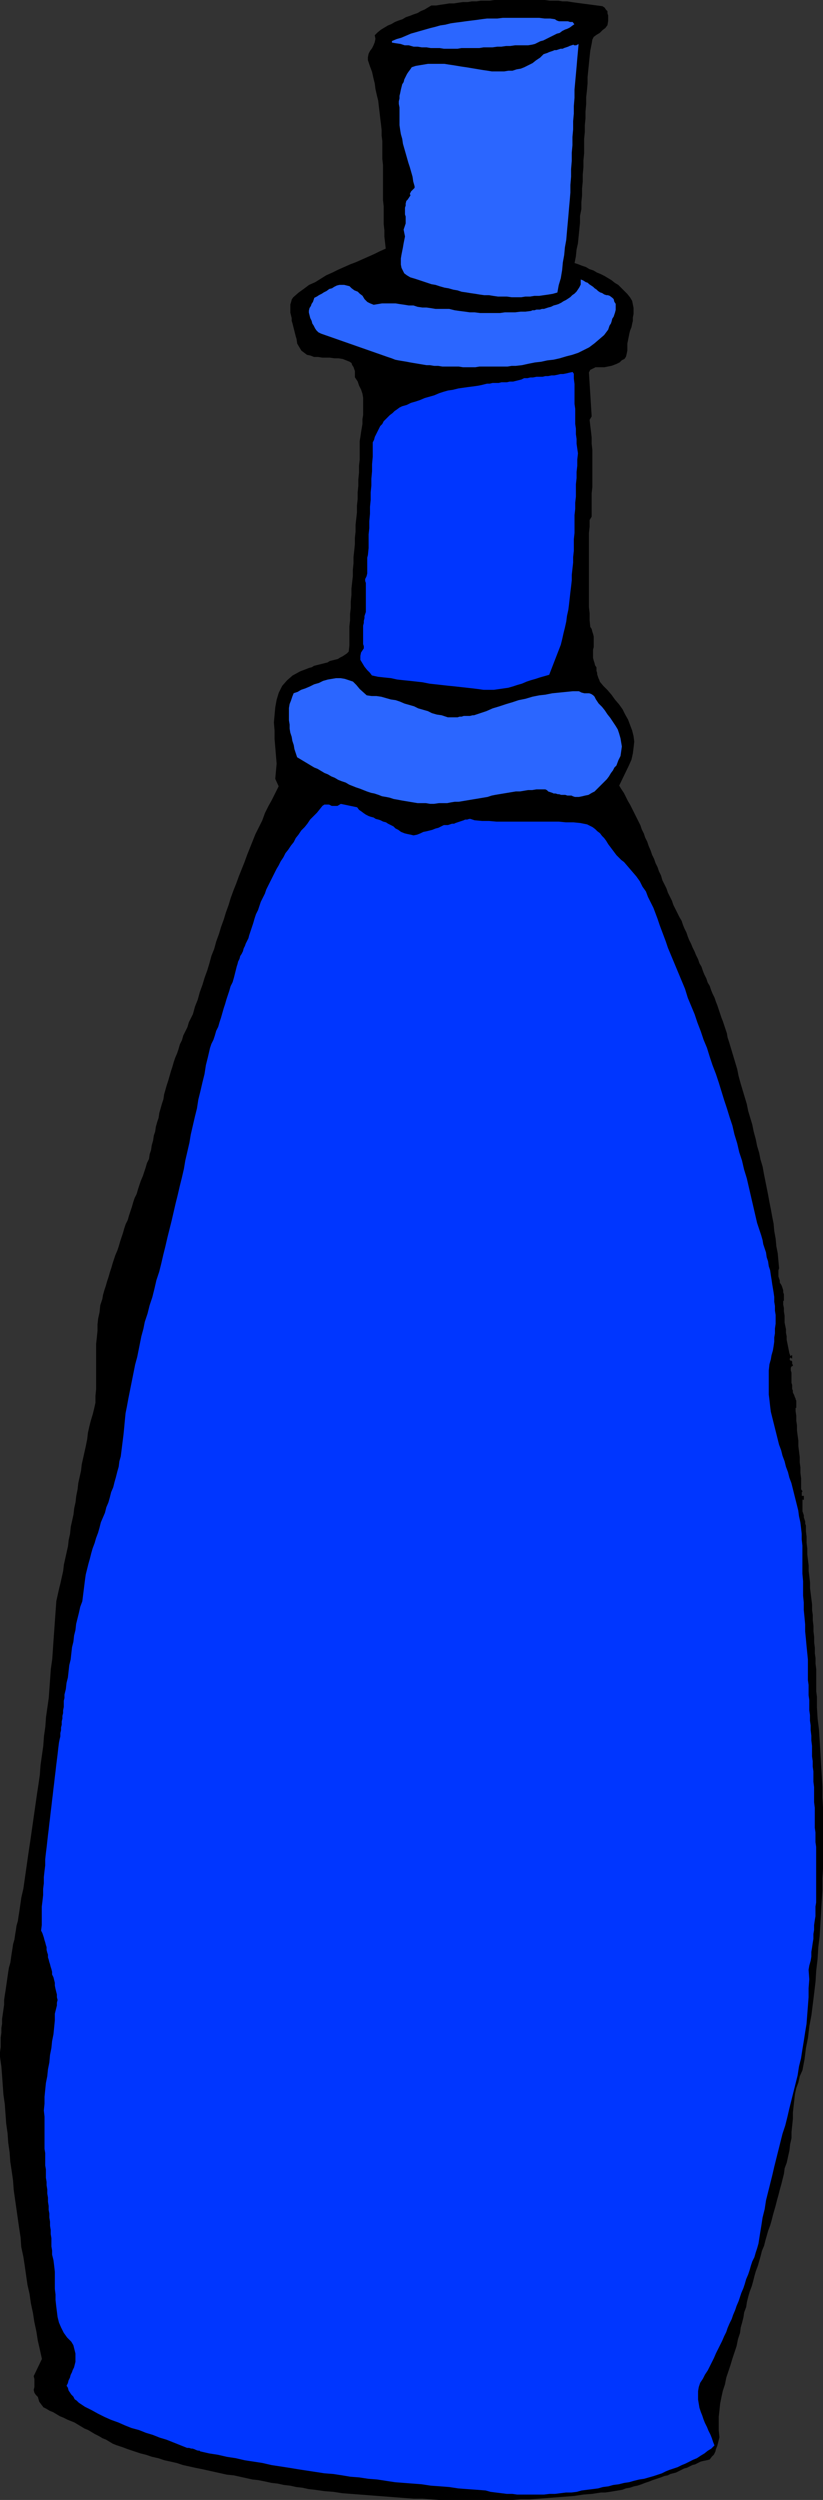 <?xml version="1.0" encoding="UTF-8" standalone="no"?>
<svg
   version="1.0"
   width="51.262mm"
   height="155.711mm"
   id="svg16"
   sodipodi:docname="Bottle Wine Offbeat.wmf"
   xmlns:inkscape="http://www.inkscape.org/namespaces/inkscape"
   xmlns:sodipodi="http://sodipodi.sourceforge.net/DTD/sodipodi-0.dtd"
   xmlns="http://www.w3.org/2000/svg"
   xmlns:svg="http://www.w3.org/2000/svg">
  <rect width="100%" height="100%" fill="#333333" stroke="none"/>
  <sodipodi:namedview
     id="namedview16"
     pagecolor="#ffffff"
     bordercolor="#000000"
     borderopacity="0.25"
     inkscape:showpageshadow="2"
     inkscape:pageopacity="0.0"
     inkscape:pagecheckerboard="0"
     inkscape:deskcolor="#d1d1d1"
     inkscape:document-units="mm" />
  <defs
     id="defs1">
    <pattern
       id="WMFhbasepattern"
       patternUnits="userSpaceOnUse"
       width="6"
       height="6"
       x="0"
       y="0" />
  </defs>
  <path
     style="fill:#000000;fill-opacity:1;fill-rule:evenodd;stroke:none"
     d="m 141.795,1.535 0.485,0.323 0.323,0.485 0.323,0.323 v 0.485 l 0.162,0.485 V 4.121 4.605 4.929 l -0.162,0.97 -0.485,0.646 -0.646,0.485 -0.646,0.646 -0.808,0.485 -0.646,0.485 -0.323,0.646 -0.162,0.97 -0.323,1.616 -0.162,1.454 -0.162,1.616 -0.162,1.616 -0.162,1.616 v 1.454 l -0.162,1.778 -0.162,1.454 v 1.616 l -0.162,1.778 v 1.616 l -0.162,1.616 v 1.616 l -0.162,1.616 v 1.778 1.616 l -0.162,1.616 v 1.616 l -0.162,1.778 v 1.616 l -0.162,1.616 v 1.616 l -0.162,1.616 v 1.616 l -0.323,1.616 v 1.616 l -0.162,1.616 -0.162,1.616 -0.162,1.616 -0.323,1.454 -0.162,1.616 -0.323,1.616 0.97,0.323 0.808,0.323 0.97,0.323 0.808,0.485 0.97,0.323 0.808,0.485 0.808,0.323 0.97,0.485 0.808,0.485 0.808,0.485 0.808,0.646 0.808,0.485 0.646,0.646 0.808,0.808 0.646,0.646 0.646,0.808 0.485,0.808 0.162,0.808 0.162,0.808 v 0.808 0.646 l -0.162,0.808 v 0.808 l -0.162,0.646 -0.162,0.808 -0.323,0.808 -0.162,0.646 -0.162,0.808 -0.162,0.808 -0.162,0.808 v 0.808 0.808 l -0.162,0.808 -0.162,0.646 -0.323,0.485 -0.646,0.323 -0.485,0.485 -0.646,0.323 -0.808,0.323 -0.485,0.162 -0.808,0.162 -0.808,0.162 h -0.646 -0.808 -0.646 l -0.646,0.323 -0.646,0.323 -0.323,0.646 0.646,10.342 -0.485,0.808 0.162,1.454 0.162,1.293 0.162,1.454 v 1.454 l 0.162,1.454 v 1.454 1.454 1.454 1.454 1.454 1.454 l -0.162,1.454 v 1.454 1.454 1.293 1.293 l -0.485,0.808 v 1.616 l -0.162,1.454 v 1.616 1.616 1.454 1.616 1.616 1.616 1.616 1.616 1.454 1.616 1.616 l 0.162,1.454 v 1.616 l 0.162,1.616 0.323,0.485 0.162,0.646 0.162,0.485 0.162,0.646 v 0.646 0.646 0.646 0.485 l -0.162,0.646 v 0.646 0.646 0.646 l 0.162,0.646 0.162,0.485 0.162,0.646 0.323,0.485 v 0.485 0.323 l 0.162,0.485 v 0.323 l 0.162,0.485 0.162,0.485 0.162,0.323 0.162,0.485 0.808,0.97 0.97,0.97 0.97,1.131 0.808,1.131 0.97,1.131 0.808,1.131 0.646,1.293 0.646,1.131 0.485,1.293 0.485,1.293 0.323,1.293 0.162,1.293 -0.162,1.454 -0.162,1.293 -0.323,1.454 -0.646,1.454 -2.262,4.686 0.485,0.808 0.646,0.97 0.485,0.97 0.485,0.97 0.485,0.808 0.485,0.97 0.485,0.97 0.485,0.97 0.485,0.97 0.485,0.97 0.323,0.97 0.485,0.97 0.323,0.97 0.485,0.97 0.323,0.97 0.485,1.131 0.323,0.97 0.485,0.97 0.323,0.97 0.485,0.97 0.323,0.97 0.485,0.97 0.323,1.131 0.485,0.97 0.485,0.97 0.323,0.97 0.485,0.97 0.485,0.97 0.323,0.97 0.485,0.97 0.485,0.97 0.485,0.97 0.485,0.808 0.323,0.97 0.323,0.808 0.485,0.97 0.323,0.97 0.323,0.808 0.485,0.97 0.323,0.808 0.485,0.97 0.323,0.808 0.485,0.97 0.323,0.97 0.485,0.808 0.323,0.97 0.323,0.808 0.485,0.97 0.323,0.97 0.485,0.808 0.323,0.97 0.323,0.808 0.485,0.97 0.323,0.97 0.323,0.808 0.323,0.97 0.323,0.97 0.323,0.97 0.323,0.808 0.323,0.97 0.323,0.97 0.323,0.97 0.162,0.97 0.323,0.97 0.485,1.616 0.485,1.616 0.485,1.616 0.485,1.616 0.323,1.616 0.485,1.778 0.485,1.616 0.485,1.616 0.485,1.616 0.323,1.616 0.485,1.616 0.485,1.616 0.323,1.616 0.485,1.778 0.323,1.616 0.485,1.616 0.323,1.616 0.485,1.616 0.323,1.778 0.323,1.616 0.323,1.616 0.323,1.616 0.323,1.778 0.323,1.616 0.323,1.778 0.323,1.616 0.162,1.778 0.323,1.778 0.162,1.778 0.323,1.616 0.162,1.778 0.162,1.778 -0.162,0.485 v 0.485 0.485 0.485 l 0.162,0.485 0.162,0.485 v 0.485 l 0.323,0.485 0.162,0.323 0.162,0.485 0.162,0.485 v 0.485 l 0.162,0.485 v 0.485 0.485 0.485 h -0.162 v 0.97 l 0.162,0.808 v 0.808 l 0.162,0.97 v 0.808 0.808 l 0.162,0.808 0.162,0.808 v 0.808 l 0.162,0.808 v 0.808 l 0.162,0.808 0.162,0.808 0.162,0.808 0.162,0.808 0.323,0.808 0.162,-0.162 0.162,-0.162 v 0.162 0.323 0.162 l -0.323,-0.323 -0.162,0.323 -0.162,0.162 0.162,0.323 v 0.323 l 0.162,-0.162 h 0.162 l 0.162,0.162 v 0.162 0.162 0.162 l 0.162,0.323 v 0.162 h -0.162 l -0.162,0.162 -0.162,0.323 v 0.162 0.485 l 0.162,0.485 v 0.485 0.485 0.485 0.485 0.485 l 0.162,0.485 v 0.485 0.485 l 0.162,0.323 v 0.485 l 0.162,0.323 0.162,0.323 0.162,0.485 0.162,0.323 v 0.162 l 0.162,0.323 v 0.323 0.162 0.323 0.162 0.323 0.323 l -0.162,-0.162 v 0.97 l 0.162,1.131 v 1.131 l 0.162,1.131 v 1.131 l 0.162,1.293 0.162,1.131 v 1.293 l 0.162,1.293 0.162,1.293 v 1.293 l 0.162,1.131 v 1.293 l 0.162,1.293 v 1.293 1.293 l 0.323,0.485 -0.162,0.162 v 0.323 0.323 0.323 h 0.485 v 0.808 l -0.162,-0.323 -0.162,0.485 v 0.485 0.485 0.485 0.646 0.485 l 0.162,0.485 0.162,0.485 v 0.485 l 0.162,0.485 0.162,0.485 v 0.485 l 0.162,0.485 v 0.323 0.485 0.485 l 0.162,1.293 v 1.454 l 0.162,1.293 v 1.454 l 0.162,1.293 0.162,1.293 v 1.293 l 0.162,1.293 0.162,1.454 v 1.293 l 0.162,1.293 0.162,1.293 0.162,1.293 v 1.293 l 0.162,1.131 v 1.293 l 0.162,1.293 v 1.293 l 0.162,1.293 v 1.293 l 0.162,1.293 v 1.293 l 0.162,1.131 v 1.293 l 0.162,1.293 v 1.293 1.293 1.293 1.293 l 0.162,1.293 v 1.131 1.293 l 0.162,2.747 0.323,2.585 0.162,2.585 0.162,2.747 0.162,2.747 0.162,2.585 0.162,2.747 v 2.585 l 0.162,2.747 v 2.747 2.747 2.585 2.747 2.747 l -0.162,2.747 v 2.747 l -0.162,2.585 -0.162,2.747 -0.162,2.747 -0.162,2.747 -0.323,2.585 -0.162,2.747 -0.323,2.747 -0.162,2.585 -0.323,2.747 -0.323,2.585 -0.323,2.585 -0.485,2.585 -0.323,2.747 -0.485,2.424 -0.323,2.585 -0.485,2.585 -0.646,1.454 -0.323,1.454 -0.485,1.293 -0.323,1.454 -0.162,1.454 -0.162,1.454 -0.162,1.454 v 1.454 l -0.162,1.616 -0.162,1.454 v 1.454 l -0.323,1.454 -0.162,1.454 -0.323,1.454 -0.323,1.454 -0.485,1.293 -0.162,1.293 -0.323,1.293 -0.323,1.293 -0.323,1.131 -0.323,1.293 -0.323,1.131 -0.323,1.293 -0.323,1.131 -0.323,1.131 -0.323,1.293 -0.323,1.131 -0.485,1.293 -0.323,1.131 -0.323,1.131 -0.323,1.293 -0.485,1.131 -0.323,1.293 -0.323,1.131 -0.323,1.131 -0.485,1.293 -0.323,1.131 -0.323,1.293 -0.323,1.131 -0.485,1.293 -0.323,1.131 -0.323,1.293 -0.162,1.131 -0.485,1.293 -0.162,1.131 -0.323,1.293 -0.323,1.131 -0.162,1.293 -0.485,1.454 -0.323,1.616 -0.485,1.454 -0.485,1.454 -0.485,1.616 -0.485,1.454 -0.485,1.454 -0.323,1.616 -0.485,1.454 -0.323,1.454 -0.323,1.616 -0.162,1.616 -0.162,1.454 v 1.616 1.616 l 0.162,1.616 -0.162,0.646 -0.162,0.646 -0.162,0.646 -0.323,0.808 -0.162,0.646 -0.323,0.646 -0.485,0.485 -0.485,0.646 -0.646,0.162 -0.808,0.162 -0.646,0.162 -0.646,0.323 -0.646,0.323 -0.646,0.162 -0.646,0.323 -0.646,0.323 -0.646,0.162 -0.646,0.323 -0.646,0.323 -0.646,0.323 -0.646,0.162 -0.646,0.162 -0.646,0.323 -0.808,0.162 -0.808,0.323 -0.97,0.323 -0.97,0.323 -0.808,0.323 -0.97,0.323 -0.808,0.323 -0.97,0.323 -0.808,0.162 -0.97,0.323 -0.97,0.162 -0.808,0.323 -0.97,0.162 -0.97,0.162 -0.97,0.162 -1.131,0.162 h -0.97 l -2.101,0.323 -2.101,0.162 -2.101,0.323 -2.101,0.162 -2.101,0.162 -2.101,0.162 -2.101,0.162 -2.101,0.162 h -2.101 l -2.101,0.162 h -2.101 -2.101 -2.101 -1.939 -2.262 -2.101 -2.101 -2.101 l -2.101,-0.162 -2.101,-0.162 h -2.101 l -2.101,-0.162 -2.101,-0.162 -2.101,-0.162 -2.101,-0.162 -2.101,-0.162 -2.101,-0.162 -2.101,-0.162 -2.101,-0.162 -2.101,-0.323 -2.101,-0.162 -2.262,-0.323 -1.454,-0.162 -1.454,-0.323 -1.454,-0.162 -1.454,-0.323 -1.454,-0.162 -1.454,-0.323 -1.454,-0.162 -1.454,-0.323 -1.616,-0.323 -1.454,-0.162 -1.454,-0.323 -1.454,-0.323 -1.454,-0.323 -1.616,-0.162 -1.454,-0.323 -1.454,-0.323 -1.454,-0.323 -1.454,-0.323 -1.616,-0.323 -1.454,-0.323 -1.454,-0.323 -1.454,-0.485 -1.454,-0.323 -1.454,-0.323 -1.454,-0.485 -1.454,-0.323 -1.454,-0.485 -1.293,-0.323 -1.454,-0.485 -1.454,-0.485 -1.293,-0.485 -1.454,-0.485 -0.808,-0.323 -0.808,-0.485 -0.808,-0.485 -0.808,-0.323 -0.808,-0.485 -0.97,-0.485 -0.808,-0.485 -0.808,-0.485 -0.808,-0.323 -0.808,-0.485 -0.808,-0.485 -0.808,-0.485 -0.808,-0.323 -0.808,-0.323 -0.97,-0.485 -0.808,-0.323 -0.808,-0.485 -0.808,-0.485 -0.808,-0.323 -0.808,-0.485 -0.646,-0.323 -0.485,-0.646 -0.485,-0.646 -0.323,-1.131 -0.485,-0.485 -0.323,-0.485 -0.162,-0.646 0.162,-0.646 v -0.646 -0.646 -0.646 L 7.999,559.348 9.938,555.308 9.453,553.046 8.968,550.945 8.645,548.844 8.16,546.582 7.837,544.481 7.352,542.219 7.029,539.957 6.544,537.856 6.221,535.594 5.898,533.331 5.575,531.231 5.09,528.969 4.928,526.706 4.605,524.606 4.282,522.343 3.959,520.081 3.636,517.819 3.313,515.556 3.151,513.294 2.828,511.032 2.505,508.931 2.343,506.669 2.02,504.407 1.858,502.144 1.535,499.882 1.374,497.62 1.212,495.358 0.889,493.095 0.727,490.833 0.566,488.571 0.404,486.47 0.081,484.208 v -1.131 l 0.162,-1.131 v -1.131 -1.131 l 0.162,-1.131 v -1.131 l 0.162,-0.97 v -1.131 l 0.162,-1.131 0.162,-1.131 0.162,-1.131 v -1.131 l 0.162,-1.131 0.162,-0.97 0.162,-1.131 0.162,-1.131 0.162,-1.131 0.162,-1.131 0.162,-0.97 0.323,-1.131 0.162,-1.131 0.162,-1.131 0.162,-0.97 0.162,-1.131 0.323,-1.131 0.162,-1.131 0.162,-0.97 0.162,-1.131 0.323,-1.131 0.162,-1.131 0.162,-0.97 0.162,-1.131 0.323,-2.262 0.485,-2.101 0.323,-2.262 0.323,-2.262 0.323,-2.262 0.323,-2.262 0.323,-2.101 0.323,-2.262 0.323,-2.262 0.323,-2.262 0.323,-2.262 0.323,-2.262 0.323,-2.101 0.323,-2.262 0.162,-2.262 0.323,-2.262 0.323,-2.262 0.162,-2.262 0.323,-2.262 0.162,-2.262 0.323,-2.262 0.323,-2.262 0.162,-2.262 0.162,-2.262 0.162,-2.262 0.323,-2.262 0.162,-2.262 0.162,-2.424 0.162,-2.262 0.162,-2.262 0.162,-2.262 0.162,-2.262 0.323,-1.454 0.323,-1.454 0.323,-1.293 0.323,-1.454 0.323,-1.454 0.162,-1.454 0.323,-1.454 0.323,-1.454 0.323,-1.454 0.162,-1.454 0.323,-1.454 0.162,-1.616 0.323,-1.454 0.323,-1.454 0.162,-1.454 0.323,-1.454 0.162,-1.454 0.323,-1.616 0.162,-1.454 0.323,-1.454 0.323,-1.454 0.162,-1.454 0.323,-1.454 0.323,-1.454 0.323,-1.454 0.323,-1.616 0.162,-1.454 0.323,-1.454 0.323,-1.293 0.485,-1.616 0.323,-1.293 0.323,-1.454 v -1.616 l 0.162,-1.616 v -1.454 -1.616 -1.454 -1.616 -1.454 -1.454 -1.616 l 0.162,-1.454 0.162,-1.616 v -1.454 l 0.162,-1.454 0.323,-1.454 0.162,-1.616 0.485,-1.454 0.162,-0.97 0.323,-1.131 0.323,-0.97 0.323,-1.131 0.323,-0.97 0.323,-1.131 0.323,-0.97 0.323,-1.131 0.323,-0.97 0.323,-0.97 0.485,-1.131 0.323,-0.97 0.323,-1.131 0.323,-0.97 0.323,-0.97 0.323,-1.131 0.323,-0.97 0.485,-0.97 0.323,-1.131 0.323,-0.97 0.323,-0.97 0.323,-1.131 0.323,-0.97 0.485,-0.97 0.323,-1.131 0.323,-0.97 0.323,-0.97 0.485,-1.131 0.323,-0.97 0.323,-0.97 0.323,-1.131 0.485,-0.97 0.162,-1.131 0.323,-0.97 0.162,-1.131 0.323,-1.131 0.162,-1.131 0.323,-0.97 0.162,-1.131 0.323,-1.131 0.323,-0.97 0.162,-1.131 0.323,-1.131 0.323,-1.131 0.323,-0.97 0.162,-1.131 0.323,-1.131 0.323,-1.131 0.323,-0.97 0.323,-1.131 0.323,-1.131 0.323,-0.97 0.323,-1.131 0.323,-0.97 0.485,-1.131 0.323,-0.97 0.323,-1.131 0.485,-0.97 0.323,-1.131 0.485,-0.97 0.485,-0.97 0.323,-1.131 0.485,-0.97 0.485,-0.97 0.485,-1.778 0.646,-1.616 0.485,-1.778 0.646,-1.778 0.485,-1.616 0.646,-1.778 0.485,-1.616 0.485,-1.778 0.646,-1.616 0.485,-1.778 0.646,-1.778 0.485,-1.616 0.646,-1.778 0.485,-1.616 0.646,-1.778 0.485,-1.616 0.646,-1.778 0.646,-1.616 0.646,-1.778 0.646,-1.616 0.646,-1.616 0.646,-1.778 0.646,-1.616 0.646,-1.616 0.646,-1.616 0.808,-1.616 0.808,-1.616 0.646,-1.778 0.808,-1.616 0.808,-1.454 0.808,-1.616 0.808,-1.616 -0.808,-1.778 0.162,-1.778 0.162,-1.778 -0.162,-1.939 -0.162,-1.939 -0.162,-1.939 v -1.939 l -0.162,-1.939 0.162,-1.778 0.162,-1.778 0.323,-1.778 0.485,-1.616 0.808,-1.616 1.131,-1.293 1.293,-1.131 1.777,-0.97 2.101,-0.808 0.646,-0.162 0.485,-0.323 0.646,-0.162 0.646,-0.162 0.646,-0.162 0.646,-0.162 0.646,-0.162 0.485,-0.323 0.646,-0.162 0.646,-0.162 0.646,-0.162 0.485,-0.323 0.646,-0.323 0.485,-0.323 0.485,-0.323 0.485,-0.485 0.162,-1.454 v -1.454 -1.616 -1.454 l 0.162,-1.454 v -1.454 l 0.162,-1.454 v -1.454 l 0.162,-1.616 v -1.454 l 0.162,-1.454 0.162,-1.454 v -1.454 l 0.162,-1.616 v -1.454 l 0.162,-1.454 0.162,-1.616 v -1.454 l 0.162,-1.454 v -1.616 l 0.162,-1.454 0.162,-1.454 v -1.616 l 0.162,-1.454 v -1.616 l 0.162,-1.616 v -1.454 l 0.162,-1.616 v -1.616 l 0.162,-1.454 v -1.616 -1.616 -1.131 l 0.162,-0.97 0.162,-1.131 0.162,-0.97 0.162,-0.97 V 98.651 L 85.562,97.682 V 96.712 95.581 94.612 93.642 L 85.4,92.673 85.077,91.703 84.592,90.733 84.269,89.764 83.623,88.794 V 88.31 87.825 87.34 L 83.461,86.855 83.299,86.37 82.976,85.886 82.815,85.401 82.33,85.078 81.522,84.755 80.714,84.431 79.744,84.27 H 78.775 L 77.644,84.108 H 76.674 75.866 L 74.897,83.947 H 73.927 L 73.119,83.623 72.311,83.462 71.665,82.977 71.019,82.492 70.534,81.684 70.049,80.876 69.887,79.745 69.726,79.26 69.564,78.614 69.403,77.968 69.241,77.321 69.079,76.675 68.918,76.029 68.756,75.544 V 74.897 L 68.595,74.251 68.433,73.605 V 72.958 72.312 71.666 l 0.162,-0.485 0.162,-0.646 0.323,-0.485 1.293,-1.131 1.131,-0.808 1.293,-0.97 1.454,-0.646 1.293,-0.808 1.293,-0.808 1.454,-0.646 1.293,-0.646 1.454,-0.646 1.454,-0.646 1.293,-0.485 1.454,-0.646 1.454,-0.646 1.454,-0.646 1.293,-0.646 1.454,-0.646 -0.162,-1.454 -0.162,-1.454 V 54.214 L 90.409,52.759 V 51.467 50.012 48.558 l -0.162,-1.454 v -1.293 -1.454 -1.454 -1.293 -1.454 -1.293 l -0.162,-1.454 v -1.454 -1.293 -1.454 l -0.162,-1.293 v -1.293 l -0.162,-1.454 -0.162,-1.293 -0.162,-1.454 -0.162,-1.293 -0.162,-1.454 -0.323,-1.293 -0.323,-1.454 -0.162,-1.293 -0.323,-1.293 -0.323,-1.454 -0.485,-1.293 -0.485,-1.454 v -0.646 l 0.162,-0.808 0.323,-0.646 0.485,-0.646 0.323,-0.646 L 88.309,9.938 88.47,9.13 88.309,8.322 88.955,7.676 89.763,7.029 90.571,6.544 91.379,6.06 92.187,5.736 92.995,5.252 93.803,4.929 94.772,4.605 95.58,4.121 96.55,3.797 97.358,3.474 98.327,3.151 99.135,2.666 99.943,2.343 100.751,1.858 101.559,1.374 h 1.131 l 0.97,-0.162 1.131,-0.162 0.97,-0.162 h 1.131 l 0.97,-0.162 1.131,-0.162 h 1.131 l 0.97,-0.162 h 1.131 l 0.97,-0.162 h 1.131 0.97 l 1.131,-0.162 h 1.131 0.97 1.131 1.131 0.97 1.131 1.131 0.97 1.131 0.97 1.131 l 1.131,0.162 h 0.97 1.131 l 0.97,0.162 h 1.131 l 0.97,0.162 1.131,0.162 z"
     id="path1" />
  <path
     style="fill:none;stroke:#000000;stroke-width:0.162px;stroke-linecap:round;stroke-linejoin:round;stroke-miterlimit:4;stroke-dasharray:none;stroke-opacity:1"
     d="m 141.795,1.535 v 0 l 0.485,0.323 0.323,0.485 0.323,0.323 v 0.485 l 0.162,0.485 v 0.485 0.485 0.323 0 l -0.162,0.97 -0.485,0.646 -0.646,0.485 -0.646,0.646 -0.808,0.485 -0.646,0.485 -0.323,0.646 -0.162,0.97 v 0 l -0.323,1.616 -0.162,1.454 -0.162,1.616 -0.162,1.616 -0.162,1.616 v 1.454 l -0.162,1.778 -0.162,1.454 v 1.616 l -0.162,1.778 v 1.616 l -0.162,1.616 v 1.616 l -0.162,1.616 v 1.778 1.616 l -0.162,1.616 v 1.616 l -0.162,1.778 v 1.616 l -0.162,1.616 v 1.616 l -0.162,1.616 v 1.616 l -0.323,1.616 v 1.616 l -0.162,1.616 -0.162,1.616 -0.162,1.616 -0.323,1.454 -0.162,1.616 -0.323,1.616 v 0 l 0.97,0.323 0.808,0.323 0.97,0.323 0.808,0.485 0.97,0.323 0.808,0.485 0.808,0.323 0.97,0.485 0.808,0.485 0.808,0.485 0.808,0.646 0.808,0.485 0.646,0.646 0.808,0.808 0.646,0.646 0.646,0.808 v 0 l 0.485,0.808 0.162,0.808 0.162,0.808 v 0.808 0.646 l -0.162,0.808 v 0.808 l -0.162,0.646 -0.162,0.808 -0.323,0.808 -0.162,0.646 -0.162,0.808 -0.162,0.808 -0.162,0.808 v 0.808 0.808 0 l -0.162,0.808 -0.162,0.646 -0.323,0.485 -0.646,0.323 -0.485,0.485 -0.646,0.323 -0.808,0.323 -0.485,0.162 v 0 l -0.808,0.162 -0.808,0.162 h -0.646 -0.808 -0.646 l -0.646,0.323 -0.646,0.323 -0.323,0.646 0.646,10.342 -0.485,0.808 v 0 l 0.162,1.454 0.162,1.293 0.162,1.454 v 1.454 l 0.162,1.454 v 1.454 1.454 1.454 1.454 1.454 1.454 l -0.162,1.454 v 1.454 1.454 1.293 1.293 l -0.485,0.808 v 0 1.616 l -0.162,1.454 v 1.616 1.616 1.454 1.616 1.616 1.616 1.616 1.616 1.454 1.616 1.616 l 0.162,1.454 v 1.616 l 0.162,1.616 v 0 l 0.323,0.485 0.162,0.646 0.162,0.485 0.162,0.646 v 0.646 0.646 0.646 0.485 l -0.162,0.646 v 0.646 0.646 0.646 l 0.162,0.646 0.162,0.485 0.162,0.646 0.323,0.485 v 0 0.485 0.323 l 0.162,0.485 v 0.323 l 0.162,0.485 0.162,0.485 0.162,0.323 0.162,0.485 v 0 l 0.808,0.97 0.97,0.97 0.97,1.131 0.808,1.131 0.97,1.131 0.808,1.131 0.646,1.293 0.646,1.131 0.485,1.293 0.485,1.293 0.323,1.293 0.162,1.293 -0.162,1.454 -0.162,1.293 -0.323,1.454 -0.646,1.454 -2.262,4.686 v 0 l 0.485,0.808 0.646,0.97 0.485,0.97 0.485,0.97 0.485,0.808 0.485,0.97 0.485,0.97 0.485,0.97 0.485,0.97 0.485,0.97 0.323,0.97 0.485,0.97 0.323,0.97 0.485,0.97 0.323,0.97 0.485,1.131 0.323,0.97 0.485,0.97 0.323,0.97 0.485,0.97 0.323,0.97 0.485,0.97 0.323,1.131 0.485,0.97 0.485,0.97 0.323,0.97 0.485,0.97 0.485,0.97 0.323,0.97 0.485,0.97 0.485,0.97 0.485,0.97 v 0 l 0.485,0.808 0.323,0.97 0.323,0.808 0.485,0.97 0.323,0.97 0.323,0.808 0.485,0.97 0.323,0.808 0.485,0.97 0.323,0.808 0.485,0.97 0.323,0.97 0.485,0.808 0.323,0.97 0.323,0.808 0.485,0.97 0.323,0.97 0.485,0.808 0.323,0.97 0.323,0.808 0.485,0.97 0.323,0.97 0.323,0.808 0.323,0.97 0.323,0.97 0.323,0.97 0.323,0.808 0.323,0.97 0.323,0.97 0.323,0.97 0.162,0.97 0.323,0.97 v 0 l 0.485,1.616 0.485,1.616 0.485,1.616 0.485,1.616 0.323,1.616 0.485,1.778 0.485,1.616 0.485,1.616 0.485,1.616 0.323,1.616 0.485,1.616 0.485,1.616 0.323,1.616 0.485,1.778 0.323,1.616 0.485,1.616 0.323,1.616 0.485,1.616 0.323,1.778 0.323,1.616 0.323,1.616 0.323,1.616 0.323,1.778 0.323,1.616 0.323,1.778 0.323,1.616 0.162,1.778 0.323,1.778 0.162,1.778 0.323,1.616 0.162,1.778 0.162,1.778 v 0 l -0.162,0.485 v 0.485 0.485 0.485 l 0.162,0.485 0.162,0.485 v 0.485 l 0.323,0.485 0.162,0.323 0.162,0.485 0.162,0.485 v 0.485 l 0.162,0.485 v 0.485 0.485 0.485 h -0.162 v 0 0.97 l 0.162,0.808 v 0.808 l 0.162,0.97 v 0.808 0.808 l 0.162,0.808 0.162,0.808 v 0.808 l 0.162,0.808 v 0.808 l 0.162,0.808 0.162,0.808 0.162,0.808 0.162,0.808 0.323,0.808 0.162,-0.162 v 0 l 0.162,-0.162 v 0.162 0.323 0.162 l -0.323,-0.323 v 0 l -0.162,0.323 -0.162,0.162 0.162,0.323 v 0.323 0 l 0.162,-0.162 h 0.162 l 0.162,0.162 v 0.162 0.162 0.162 l 0.162,0.323 v 0.162 0 h -0.162 l -0.162,0.162 -0.162,0.323 v 0.162 0 0.485 l 0.162,0.485 v 0.485 0.485 0.485 0.485 0.485 l 0.162,0.485 v 0.485 0.485 l 0.162,0.323 v 0.485 l 0.162,0.323 0.162,0.323 0.162,0.485 0.162,0.323 v 0 0.162 l 0.162,0.323 v 0.323 0.162 0.323 0.162 0.323 0.323 l -0.162,-0.162 v 0 0.97 l 0.162,1.131 v 1.131 l 0.162,1.131 v 1.131 l 0.162,1.293 0.162,1.131 v 1.293 l 0.162,1.293 0.162,1.293 v 1.293 l 0.162,1.131 v 1.293 l 0.162,1.293 v 1.293 1.293 l 0.323,0.485 v 0 l -0.162,0.162 v 0.323 0.323 0.323 h 0.485 v 0.808 l -0.162,-0.323 v 0 l -0.162,0.485 v 0.485 0.485 0.485 0.646 0.485 l 0.162,0.485 0.162,0.485 v 0.485 l 0.162,0.485 0.162,0.485 v 0.485 l 0.162,0.485 v 0.323 0.485 0.485 0 l 0.162,1.293 v 1.454 l 0.162,1.293 v 1.454 l 0.162,1.293 0.162,1.293 v 1.293 l 0.162,1.293 0.162,1.454 v 1.293 l 0.162,1.293 0.162,1.293 0.162,1.293 v 1.293 l 0.162,1.131 v 1.293 l 0.162,1.293 v 1.293 l 0.162,1.293 v 1.293 l 0.162,1.293 v 1.293 l 0.162,1.131 v 1.293 l 0.162,1.293 v 1.293 1.293 1.293 1.293 l 0.162,1.293 v 1.131 1.293 0 l 0.162,2.747 0.323,2.585 0.162,2.585 0.162,2.747 0.162,2.747 0.162,2.585 0.162,2.747 v 2.585 l 0.162,2.747 v 2.747 2.747 2.585 2.747 2.747 l -0.162,2.747 v 2.747 l -0.162,2.585 -0.162,2.747 -0.162,2.747 -0.162,2.747 -0.323,2.585 -0.162,2.747 -0.323,2.747 -0.162,2.585 -0.323,2.747 -0.323,2.585 -0.323,2.585 -0.485,2.585 -0.323,2.747 -0.485,2.424 -0.323,2.585 -0.485,2.585 v 0 l -0.646,1.454 -0.323,1.454 -0.485,1.293 -0.323,1.454 -0.162,1.454 -0.162,1.454 -0.162,1.454 v 1.454 l -0.162,1.616 -0.162,1.454 v 1.454 l -0.323,1.454 -0.162,1.454 -0.323,1.454 -0.323,1.454 -0.485,1.293 v 0 l -0.162,1.293 -0.323,1.293 -0.323,1.293 -0.323,1.131 -0.323,1.293 -0.323,1.131 -0.323,1.293 -0.323,1.131 -0.323,1.131 -0.323,1.293 -0.323,1.131 -0.485,1.293 -0.323,1.131 -0.323,1.131 -0.323,1.293 -0.485,1.131 -0.323,1.293 -0.323,1.131 -0.323,1.131 -0.485,1.293 -0.323,1.131 -0.323,1.293 -0.323,1.131 -0.485,1.293 -0.323,1.131 -0.323,1.293 -0.162,1.131 -0.485,1.293 -0.162,1.131 -0.323,1.293 -0.323,1.131 -0.162,1.293 v 0 l -0.485,1.454 -0.323,1.616 -0.485,1.454 -0.485,1.454 -0.485,1.616 -0.485,1.454 -0.485,1.454 -0.323,1.616 -0.485,1.454 -0.323,1.454 -0.323,1.616 -0.162,1.616 -0.162,1.454 v 1.616 1.616 l 0.162,1.616 v 0 l -0.162,0.646 -0.162,0.646 -0.162,0.646 -0.323,0.808 -0.162,0.646 -0.323,0.646 -0.485,0.485 -0.485,0.646 v 0 l -0.646,0.162 -0.808,0.162 -0.646,0.162 -0.646,0.323 -0.646,0.323 -0.646,0.162 -0.646,0.323 -0.646,0.323 -0.646,0.162 -0.646,0.323 -0.646,0.323 -0.646,0.323 -0.646,0.162 -0.646,0.162 -0.646,0.323 -0.808,0.162 v 0 l -0.808,0.323 -0.97,0.323 -0.97,0.323 -0.808,0.323 -0.97,0.323 -0.808,0.323 -0.97,0.323 -0.808,0.162 -0.97,0.323 -0.97,0.162 -0.808,0.323 -0.97,0.162 -0.97,0.162 -0.97,0.162 -1.131,0.162 h -0.97 v 0 l -2.101,0.323 -2.101,0.162 -2.101,0.323 -2.101,0.162 -2.101,0.162 -2.101,0.162 -2.101,0.162 -2.101,0.162 h -2.101 l -2.101,0.162 h -2.101 -2.101 -2.101 -1.939 -2.262 -2.101 -2.101 -2.101 l -2.101,-0.162 -2.101,-0.162 h -2.101 l -2.101,-0.162 -2.101,-0.162 -2.101,-0.162 -2.101,-0.162 -2.101,-0.162 -2.101,-0.162 -2.101,-0.162 -2.101,-0.162 -2.101,-0.323 -2.101,-0.162 -2.262,-0.323 v 0 l -1.454,-0.162 -1.454,-0.323 -1.454,-0.162 -1.454,-0.323 -1.454,-0.162 -1.454,-0.323 -1.454,-0.162 -1.454,-0.323 -1.616,-0.323 -1.454,-0.162 -1.454,-0.323 -1.454,-0.323 -1.454,-0.323 -1.616,-0.162 -1.454,-0.323 -1.454,-0.323 -1.454,-0.323 -1.454,-0.323 -1.616,-0.323 -1.454,-0.323 -1.454,-0.323 -1.454,-0.485 -1.454,-0.323 -1.454,-0.323 -1.454,-0.485 -1.454,-0.323 -1.454,-0.485 -1.293,-0.323 -1.454,-0.485 -1.454,-0.485 -1.293,-0.485 -1.454,-0.485 v 0 l -0.808,-0.323 -0.808,-0.485 -0.808,-0.485 -0.808,-0.323 -0.808,-0.485 -0.97,-0.485 -0.808,-0.485 -0.808,-0.485 -0.808,-0.323 -0.808,-0.485 -0.808,-0.485 -0.808,-0.485 -0.808,-0.323 -0.808,-0.323 -0.97,-0.485 -0.808,-0.323 v 0 l -0.808,-0.485 -0.808,-0.485 -0.808,-0.323 -0.808,-0.485 -0.646,-0.323 -0.485,-0.646 -0.485,-0.646 -0.323,-1.131 v 0 l -0.485,-0.485 -0.323,-0.485 -0.162,-0.646 0.162,-0.646 v -0.646 -0.646 -0.646 l -0.162,-0.646 1.939,-4.04 v 0 L 9.453,553.046 8.968,550.945 8.645,548.844 8.16,546.582 7.837,544.481 7.352,542.219 7.029,539.957 6.544,537.856 6.221,535.594 5.898,533.331 5.575,531.231 5.09,528.969 4.928,526.706 4.605,524.606 4.282,522.343 3.959,520.081 3.636,517.819 3.313,515.556 3.151,513.294 2.828,511.032 2.505,508.931 2.343,506.669 2.02,504.407 1.858,502.144 1.535,499.882 1.374,497.62 1.212,495.358 0.889,493.095 0.727,490.833 0.566,488.571 0.404,486.47 0.081,484.208 v 0 -1.131 l 0.162,-1.131 v -1.131 -1.131 l 0.162,-1.131 v -1.131 l 0.162,-0.97 v -1.131 l 0.162,-1.131 0.162,-1.131 0.162,-1.131 v -1.131 l 0.162,-1.131 0.162,-0.97 0.162,-1.131 0.162,-1.131 0.162,-1.131 0.162,-1.131 0.162,-0.97 0.323,-1.131 0.162,-1.131 0.162,-1.131 0.162,-0.97 0.162,-1.131 0.323,-1.131 0.162,-1.131 0.162,-0.97 0.162,-1.131 0.323,-1.131 0.162,-1.131 0.162,-0.97 0.162,-1.131 v 0 l 0.323,-2.262 0.485,-2.101 0.323,-2.262 0.323,-2.262 0.323,-2.262 0.323,-2.262 0.323,-2.101 0.323,-2.262 0.323,-2.262 0.323,-2.262 0.323,-2.262 0.323,-2.262 0.323,-2.101 0.323,-2.262 0.162,-2.262 0.323,-2.262 0.323,-2.262 0.162,-2.262 0.323,-2.262 0.162,-2.262 0.323,-2.262 0.323,-2.262 0.162,-2.262 0.162,-2.262 0.162,-2.262 0.323,-2.262 0.162,-2.262 0.162,-2.424 0.162,-2.262 0.162,-2.262 0.162,-2.262 0.162,-2.262 v 0 l 0.323,-1.454 0.323,-1.454 0.323,-1.293 0.323,-1.454 0.323,-1.454 0.162,-1.454 0.323,-1.454 0.323,-1.454 0.323,-1.454 0.162,-1.454 0.323,-1.454 0.162,-1.616 0.323,-1.454 0.323,-1.454 0.162,-1.454 0.323,-1.454 0.162,-1.454 0.323,-1.616 0.162,-1.454 0.323,-1.454 0.323,-1.454 0.162,-1.454 0.323,-1.454 0.323,-1.454 0.323,-1.454 0.323,-1.616 0.162,-1.454 0.323,-1.454 0.323,-1.293 0.485,-1.616 0.323,-1.293 0.323,-1.454 v 0 -1.616 l 0.162,-1.616 v -1.454 -1.616 -1.454 -1.616 -1.454 -1.454 -1.616 l 0.162,-1.454 0.162,-1.616 v -1.454 l 0.162,-1.454 0.323,-1.454 0.162,-1.616 0.485,-1.454 v 0 l 0.162,-0.97 0.323,-1.131 0.323,-0.97 0.323,-1.131 0.323,-0.97 0.323,-1.131 0.323,-0.97 0.323,-1.131 0.323,-0.97 0.323,-0.97 0.485,-1.131 0.323,-0.97 0.323,-1.131 0.323,-0.97 0.323,-0.97 0.323,-1.131 0.323,-0.97 0.485,-0.97 0.323,-1.131 0.323,-0.97 0.323,-0.97 0.323,-1.131 0.323,-0.97 0.485,-0.97 0.323,-1.131 0.323,-0.97 0.323,-0.97 0.485,-1.131 0.323,-0.97 0.323,-0.97 0.323,-1.131 0.485,-0.97 v 0 l 0.162,-1.131 0.323,-0.97 0.162,-1.131 0.323,-1.131 0.162,-1.131 0.323,-0.97 0.162,-1.131 0.323,-1.131 0.323,-0.97 0.162,-1.131 0.323,-1.131 0.323,-1.131 0.323,-0.97 0.162,-1.131 0.323,-1.131 0.323,-1.131 0.323,-0.97 0.323,-1.131 0.323,-1.131 0.323,-0.97 0.323,-1.131 0.323,-0.97 0.485,-1.131 0.323,-0.97 0.323,-1.131 0.485,-0.97 0.323,-1.131 0.485,-0.97 0.485,-0.97 0.323,-1.131 0.485,-0.97 0.485,-0.97 v 0 l 0.485,-1.778 0.646,-1.616 0.485,-1.778 0.646,-1.778 0.485,-1.616 0.646,-1.778 0.485,-1.616 0.485,-1.778 0.646,-1.616 0.485,-1.778 0.646,-1.778 0.485,-1.616 0.646,-1.778 0.485,-1.616 0.646,-1.778 0.485,-1.616 0.646,-1.778 0.646,-1.616 0.646,-1.778 0.646,-1.616 0.646,-1.616 0.646,-1.778 0.646,-1.616 0.646,-1.616 0.646,-1.616 0.808,-1.616 0.808,-1.616 0.646,-1.778 0.808,-1.616 0.808,-1.454 0.808,-1.616 0.808,-1.616 -0.808,-1.778 v 0 l 0.162,-1.778 0.162,-1.778 -0.162,-1.939 -0.162,-1.939 -0.162,-1.939 v -1.939 l -0.162,-1.939 0.162,-1.778 0.162,-1.778 0.323,-1.778 0.485,-1.616 0.808,-1.616 1.131,-1.293 1.293,-1.131 1.777,-0.97 2.101,-0.808 v 0 l 0.646,-0.162 0.485,-0.323 0.646,-0.162 0.646,-0.162 0.646,-0.162 0.646,-0.162 0.646,-0.162 0.485,-0.323 0.646,-0.162 0.646,-0.162 0.646,-0.162 0.485,-0.323 0.646,-0.323 0.485,-0.323 0.485,-0.323 0.485,-0.485 v 0 l 0.162,-1.454 v -1.454 -1.616 -1.454 l 0.162,-1.454 v -1.454 l 0.162,-1.454 v -1.454 l 0.162,-1.616 v -1.454 l 0.162,-1.454 0.162,-1.454 v -1.454 l 0.162,-1.616 v -1.454 l 0.162,-1.454 0.162,-1.616 v -1.454 l 0.162,-1.454 v -1.616 l 0.162,-1.454 0.162,-1.454 v -1.616 l 0.162,-1.454 v -1.616 l 0.162,-1.616 v -1.454 l 0.162,-1.616 v -1.616 l 0.162,-1.454 v -1.616 -1.616 0 -1.131 l 0.162,-0.97 0.162,-1.131 0.162,-0.97 0.162,-0.97 v -1.131 l 0.162,-0.97 v -0.97 -1.131 -0.97 -0.97 l -0.162,-0.97 -0.323,-0.97 -0.485,-0.97 -0.323,-0.97 -0.646,-0.97 v 0 -0.485 -0.485 -0.485 L 83.461,86.855 83.299,86.37 82.976,85.886 82.815,85.401 82.33,85.078 v 0 L 81.522,84.755 80.714,84.431 79.744,84.27 H 78.775 L 77.644,84.108 H 76.674 75.866 L 74.897,83.947 H 73.927 L 73.119,83.623 72.311,83.462 71.665,82.977 71.019,82.492 70.534,81.684 70.049,80.876 69.887,79.745 v 0 l -0.162,-0.485 -0.162,-0.646 -0.162,-0.646 -0.162,-0.646 -0.162,-0.646 -0.162,-0.646 -0.162,-0.485 V 74.897 L 68.595,74.251 68.433,73.605 V 72.958 72.312 71.666 l 0.162,-0.485 0.162,-0.646 0.323,-0.485 v 0 l 1.293,-1.131 1.131,-0.808 1.293,-0.97 1.454,-0.646 1.293,-0.808 1.293,-0.808 1.454,-0.646 1.293,-0.646 1.454,-0.646 1.454,-0.646 1.293,-0.485 1.454,-0.646 1.454,-0.646 1.454,-0.646 1.293,-0.646 1.454,-0.646 v 0 l -0.162,-1.454 -0.162,-1.454 V 54.214 L 90.409,52.759 V 51.467 50.012 48.558 l -0.162,-1.454 v -1.293 -1.454 -1.454 -1.293 -1.454 -1.293 l -0.162,-1.454 v -1.454 -1.293 -1.454 l -0.162,-1.293 v -1.293 l -0.162,-1.454 -0.162,-1.293 -0.162,-1.454 -0.162,-1.293 -0.162,-1.454 -0.323,-1.293 -0.323,-1.454 -0.162,-1.293 -0.323,-1.293 -0.323,-1.454 -0.485,-1.293 -0.485,-1.454 v 0 -0.646 l 0.162,-0.808 0.323,-0.646 0.485,-0.646 0.323,-0.646 0.323,-0.808 0.162,-0.808 -0.162,-0.808 v 0 L 88.955,7.676 89.763,7.029 90.571,6.544 91.379,6.06 92.187,5.736 92.995,5.252 93.803,4.929 94.772,4.605 95.58,4.121 96.55,3.797 97.358,3.474 98.327,3.151 99.135,2.666 99.943,2.343 100.751,1.858 101.559,1.374 v 0 h 1.131 l 0.97,-0.162 1.131,-0.162 0.97,-0.162 h 1.131 l 0.97,-0.162 1.131,-0.162 h 1.131 l 0.97,-0.162 h 1.131 l 0.97,-0.162 h 1.131 0.97 l 1.131,-0.162 h 1.131 0.97 1.131 1.131 0.97 1.131 1.131 0.97 1.131 0.97 1.131 l 1.131,0.162 h 0.97 1.131 l 0.97,0.162 h 1.131 l 0.97,0.162 1.131,0.162 6.14,0.808"
     id="path2" />
  <path
     style="fill:#2b66ff;fill-opacity:1;fill-rule:evenodd;stroke:none"
     d="m 134.846,5.09 0.485,0.646 -0.485,0.323 -0.646,0.485 -0.646,0.323 -0.485,0.162 -0.646,0.323 -0.646,0.485 -0.646,0.162 -0.646,0.323 -0.646,0.323 -0.646,0.323 -0.646,0.323 -0.646,0.323 -0.646,0.162 -0.646,0.323 -0.646,0.323 -0.646,0.162 -0.97,0.162 h -1.131 -0.97 -0.97 l -1.131,0.162 h -0.97 l -1.131,0.162 h -0.97 l -1.131,0.162 h -0.97 -1.131 l -0.97,0.162 h -1.131 -0.97 -0.97 -1.131 l -0.97,0.162 h -1.131 -0.97 -1.131 l -0.97,-0.162 h -1.131 -0.97 l -0.97,-0.162 H 99.297 L 98.327,11.069 H 97.358 L 96.227,10.746 H 95.257 L 94.287,10.423 93.156,10.261 92.187,10.099 V 9.615 l 1.131,-0.485 1.131,-0.323 1.131,-0.485 1.131,-0.485 1.131,-0.323 1.131,-0.323 1.131,-0.323 1.131,-0.323 1.293,-0.323 1.131,-0.323 1.131,-0.162 1.293,-0.323 1.131,-0.162 1.293,-0.162 1.131,-0.162 1.293,-0.162 1.293,-0.162 1.131,-0.162 1.293,-0.162 h 1.293 1.131 l 1.293,-0.162 h 1.293 1.131 1.293 1.293 1.131 1.293 1.131 l 1.293,0.162 h 1.293 l 1.131,0.162 0.485,0.323 0.485,0.162 h 0.485 0.485 0.646 0.485 l 0.485,0.162 z"
     id="path3" />
  <path
     style="fill:none;stroke:#000000;stroke-width:0.162px;stroke-linecap:round;stroke-linejoin:round;stroke-miterlimit:4;stroke-dasharray:none;stroke-opacity:1"
     d="m 134.846,5.09 0.485,0.646 v 0 l -0.485,0.323 -0.646,0.485 -0.646,0.323 -0.485,0.162 -0.646,0.323 -0.646,0.485 -0.646,0.162 -0.646,0.323 -0.646,0.323 -0.646,0.323 -0.646,0.323 -0.646,0.323 -0.646,0.162 -0.646,0.323 -0.646,0.323 -0.646,0.162 v 0 l -0.97,0.162 h -1.131 -0.97 -0.97 l -1.131,0.162 h -0.97 l -1.131,0.162 h -0.97 l -1.131,0.162 h -0.97 -1.131 l -0.97,0.162 h -1.131 -0.97 -0.97 -1.131 l -0.97,0.162 h -1.131 -0.97 -1.131 l -0.97,-0.162 h -1.131 -0.97 l -0.97,-0.162 H 99.297 L 98.327,11.069 H 97.358 L 96.227,10.746 H 95.257 L 94.287,10.423 93.156,10.261 92.187,10.099 v -0.485 0 l 1.131,-0.485 1.131,-0.323 1.131,-0.485 1.131,-0.485 1.131,-0.323 1.131,-0.323 1.131,-0.323 1.131,-0.323 1.293,-0.323 1.131,-0.323 1.131,-0.162 1.293,-0.323 1.131,-0.162 1.293,-0.162 1.131,-0.162 1.293,-0.162 1.293,-0.162 1.131,-0.162 1.293,-0.162 h 1.293 1.131 l 1.293,-0.162 h 1.293 1.131 1.293 1.293 1.131 1.293 1.131 l 1.293,0.162 h 1.293 l 1.131,0.162 v 0 l 0.485,0.323 0.485,0.162 h 0.485 0.485 0.646 0.485 l 0.485,0.162 h 0.646"
     id="path4" />
  <path
     style="fill:#2b66ff;fill-opacity:1;fill-rule:evenodd;stroke:none"
     d="m 136.301,10.261 -0.162,1.778 -0.162,1.778 -0.162,1.939 -0.162,1.778 -0.162,1.778 -0.162,1.778 v 1.939 l -0.162,1.939 v 1.778 l -0.162,1.778 v 1.939 l -0.162,1.778 v 1.939 l -0.162,1.778 v 1.939 l -0.162,1.939 v 1.778 l -0.162,1.939 v 1.778 l -0.162,1.939 -0.162,1.778 -0.162,1.939 -0.162,1.778 -0.162,1.778 -0.162,1.939 -0.323,1.778 -0.162,1.778 -0.323,1.778 -0.162,1.778 -0.323,1.939 -0.485,1.616 -0.323,1.778 -1.131,0.323 -0.97,0.162 -1.131,0.162 -1.131,0.162 h -1.131 l -0.97,0.162 h -1.131 l -0.97,0.162 h -1.131 -1.131 l -1.131,-0.162 h -0.97 -1.131 l -1.131,-0.162 -0.97,-0.162 h -1.131 l -1.131,-0.162 -0.97,-0.162 -1.131,-0.162 -0.97,-0.162 -1.131,-0.162 -0.97,-0.323 -0.97,-0.162 -1.131,-0.323 -0.97,-0.162 -1.131,-0.323 -0.97,-0.323 -0.97,-0.162 -0.97,-0.323 L 99.62,66.333 98.65,66.01 97.681,65.687 96.55,65.364 95.742,64.879 95.095,64.394 94.772,63.748 94.449,63.101 94.287,62.293 V 61.485 60.839 l 0.162,-0.97 0.162,-0.808 0.162,-0.808 0.162,-0.97 0.162,-0.808 0.162,-0.808 -0.162,-0.808 -0.162,-0.808 0.162,-0.485 0.162,-0.485 0.162,-0.485 v -0.485 -0.485 -0.646 l -0.162,-0.485 v -0.646 -0.485 -0.485 l 0.162,-0.485 v -0.485 l 0.162,-0.646 0.323,-0.323 0.323,-0.485 0.323,-0.485 -0.162,-0.323 0.162,-0.323 0.162,-0.323 0.162,-0.162 0.162,-0.162 0.323,-0.323 0.162,-0.162 v -0.323 l -0.323,-1.131 -0.162,-1.131 -0.323,-1.131 -0.323,-1.131 -0.323,-0.97 -0.323,-1.131 -0.323,-1.131 -0.323,-1.131 -0.323,-1.131 -0.162,-1.131 -0.323,-1.131 -0.162,-0.97 -0.162,-1.131 v -1.131 -1.131 -1.293 -0.646 l -0.162,-0.808 v -0.646 l 0.162,-0.646 V 22.542 l 0.162,-0.646 0.162,-0.808 0.162,-0.646 0.162,-0.646 0.323,-0.485 0.162,-0.646 0.323,-0.646 0.323,-0.646 0.323,-0.485 0.485,-0.646 0.323,-0.485 0.97,-0.323 0.97,-0.162 0.97,-0.162 0.97,-0.162 h 0.97 0.97 0.97 0.97 l 0.97,0.162 1.131,0.162 0.97,0.162 0.97,0.162 1.131,0.162 0.97,0.162 0.97,0.162 0.97,0.162 0.97,0.162 1.131,0.162 0.97,0.162 h 0.97 0.97 0.97 l 0.97,-0.162 h 0.97 l 0.97,-0.323 0.97,-0.162 0.808,-0.323 0.97,-0.485 0.97,-0.485 0.808,-0.646 0.97,-0.646 0.808,-0.808 0.485,-0.162 0.485,-0.162 0.323,-0.162 0.485,-0.162 0.485,-0.162 0.323,-0.162 h 0.485 l 0.485,-0.162 0.485,-0.162 h 0.485 l 0.323,-0.162 0.485,-0.162 0.485,-0.162 0.323,-0.162 0.485,-0.162 0.485,-0.162 0.162,0.162 h 0.162 0.162 0.162 l 0.162,-0.162 h 0.162 l 0.162,-0.162 z"
     id="path5" />
  <path
     style="fill:none;stroke:#000000;stroke-width:0.162px;stroke-linecap:round;stroke-linejoin:round;stroke-miterlimit:4;stroke-dasharray:none;stroke-opacity:1"
     d="m 136.301,10.261 v 0 l -0.162,1.778 -0.162,1.778 -0.162,1.939 -0.162,1.778 -0.162,1.778 -0.162,1.778 v 1.939 l -0.162,1.939 v 1.778 l -0.162,1.778 v 1.939 l -0.162,1.778 v 1.939 l -0.162,1.778 v 1.939 l -0.162,1.939 v 1.778 l -0.162,1.939 v 1.778 l -0.162,1.939 -0.162,1.778 -0.162,1.939 -0.162,1.778 -0.162,1.778 -0.162,1.939 -0.323,1.778 -0.162,1.778 -0.323,1.778 -0.162,1.778 -0.323,1.939 -0.485,1.616 -0.323,1.778 v 0 l -1.131,0.323 -0.97,0.162 -1.131,0.162 -1.131,0.162 h -1.131 l -0.97,0.162 h -1.131 l -0.97,0.162 h -1.131 -1.131 l -1.131,-0.162 h -0.97 -1.131 l -1.131,-0.162 -0.97,-0.162 h -1.131 l -1.131,-0.162 -0.97,-0.162 -1.131,-0.162 -0.97,-0.162 -1.131,-0.162 -0.97,-0.323 -0.97,-0.162 -1.131,-0.323 -0.97,-0.162 -1.131,-0.323 -0.97,-0.323 -0.97,-0.162 -0.97,-0.323 -0.97,-0.323 -0.97,-0.323 -0.97,-0.323 v 0 L 96.55,65.364 95.742,64.879 95.095,64.394 94.772,63.748 94.449,63.101 94.287,62.293 V 61.485 60.839 l 0.162,-0.97 0.162,-0.808 0.162,-0.808 0.162,-0.97 0.162,-0.808 0.162,-0.808 -0.162,-0.808 -0.162,-0.808 v 0 l 0.162,-0.485 0.162,-0.485 0.162,-0.485 v -0.485 -0.485 -0.646 l -0.162,-0.485 v -0.646 -0.485 -0.485 l 0.162,-0.485 v -0.485 l 0.162,-0.646 0.323,-0.323 0.323,-0.485 0.323,-0.485 v 0 l -0.162,-0.323 0.162,-0.323 0.162,-0.323 0.162,-0.162 0.162,-0.162 0.323,-0.323 0.162,-0.162 v -0.323 0 l -0.323,-1.131 -0.162,-1.131 -0.323,-1.131 -0.323,-1.131 -0.323,-0.97 -0.323,-1.131 -0.323,-1.131 -0.323,-1.131 -0.323,-1.131 -0.162,-1.131 -0.323,-1.131 -0.162,-0.97 -0.162,-1.131 v -1.131 -1.131 -1.293 0 -0.646 l -0.162,-0.808 v -0.646 l 0.162,-0.646 V 22.542 l 0.162,-0.646 0.162,-0.808 0.162,-0.646 0.162,-0.646 0.323,-0.485 0.162,-0.646 0.323,-0.646 0.323,-0.646 0.323,-0.485 0.485,-0.646 0.323,-0.485 v 0 l 0.97,-0.323 0.97,-0.162 0.97,-0.162 0.97,-0.162 h 0.97 0.97 0.97 0.97 l 0.97,0.162 1.131,0.162 0.97,0.162 0.97,0.162 1.131,0.162 0.97,0.162 0.97,0.162 0.97,0.162 0.97,0.162 1.131,0.162 0.97,0.162 h 0.97 0.97 0.97 l 0.97,-0.162 h 0.97 l 0.97,-0.323 0.97,-0.162 0.808,-0.323 0.97,-0.485 0.97,-0.485 0.808,-0.646 0.97,-0.646 0.808,-0.808 v 0 l 0.485,-0.162 0.485,-0.162 0.323,-0.162 0.485,-0.162 0.485,-0.162 0.323,-0.162 h 0.485 l 0.485,-0.162 0.485,-0.162 h 0.485 l 0.323,-0.162 0.485,-0.162 0.485,-0.162 0.323,-0.162 0.485,-0.162 0.485,-0.162 v 0 l 0.162,0.162 h 0.162 0.162 0.162 l 0.162,-0.162 h 0.162 l 0.162,-0.162 h 0.162"
     id="path6" />
  <path
     style="fill:#2b66ff;fill-opacity:1;fill-rule:evenodd;stroke:none"
     d="m 143.572,69.565 0.646,0.485 0.323,0.323 0.162,0.646 0.323,0.485 v 0.485 0.485 0.485 l -0.162,0.646 -0.162,0.485 -0.162,0.485 -0.323,0.485 -0.162,0.646 -0.162,0.485 -0.323,0.485 -0.162,0.485 -0.162,0.485 -0.97,1.293 -1.131,0.97 -1.131,0.97 -1.293,0.97 -1.293,0.646 -1.293,0.646 -1.454,0.485 -1.293,0.323 -1.616,0.485 -1.454,0.323 -1.454,0.162 -1.454,0.323 -1.454,0.162 -1.616,0.323 -1.454,0.323 -1.454,0.162 h -0.97 l -0.97,0.162 h -0.97 -0.808 -0.97 -0.97 -0.97 -0.97 -0.97 l -0.97,0.162 h -0.97 -0.97 -0.97 l -0.97,-0.162 h -0.97 -0.97 -0.97 -0.97 l -0.97,-0.162 h -0.97 l -0.97,-0.162 h -0.808 L 99.458,85.886 98.489,85.724 97.519,85.562 96.55,85.401 95.742,85.239 94.772,85.078 93.803,84.916 92.995,84.755 92.187,84.431 91.217,84.108 75.543,78.614 74.897,78.291 74.412,77.806 74.089,77.321 73.766,76.675 73.442,76.19 73.281,75.544 72.958,74.897 72.796,74.251 72.634,73.605 V 73.12 l 0.162,-0.646 0.323,-0.485 0.162,-0.485 0.323,-0.485 0.162,-0.485 0.162,-0.485 0.646,-0.323 0.485,-0.323 0.646,-0.323 0.485,-0.323 0.646,-0.323 0.646,-0.485 0.646,-0.162 0.485,-0.323 0.646,-0.323 0.646,-0.162 h 0.646 0.485 l 0.646,0.162 0.646,0.162 0.485,0.485 0.646,0.485 0.808,0.323 0.485,0.485 0.646,0.485 0.485,0.808 0.646,0.646 0.646,0.323 0.808,0.323 0.97,-0.162 0.97,-0.162 h 1.131 0.97 1.131 l 0.97,0.162 1.131,0.162 0.97,0.162 h 1.131 l 0.97,0.323 1.131,0.162 h 0.97 l 1.131,0.162 0.97,0.162 h 1.131 0.97 1.131 l 1.293,0.323 1.131,0.162 1.293,0.162 1.131,0.162 h 1.131 l 1.293,0.162 h 1.131 1.131 1.293 1.131 l 1.131,-0.162 h 1.293 1.131 l 1.293,-0.162 h 1.131 l 1.293,-0.162 0.323,-0.162 h 0.485 l 0.485,-0.162 h 0.323 0.485 l 0.485,-0.162 h 0.485 l 0.485,-0.162 0.485,-0.162 0.646,-0.162 0.646,-0.323 0.646,-0.162 0.485,-0.162 0.646,-0.323 0.485,-0.323 0.646,-0.323 0.485,-0.323 0.485,-0.323 0.485,-0.485 0.485,-0.323 0.485,-0.485 0.323,-0.485 0.323,-0.485 0.323,-0.646 v -1.293 l 0.485,0.162 0.323,0.162 0.485,0.323 0.485,0.162 0.323,0.323 0.485,0.323 0.485,0.323 0.323,0.323 0.485,0.323 0.323,0.323 0.485,0.323 0.485,0.162 0.485,0.323 0.485,0.162 h 0.323 z"
     id="path7" />
  <path
     style="fill:none;stroke:#000000;stroke-width:0.162px;stroke-linecap:round;stroke-linejoin:round;stroke-miterlimit:4;stroke-dasharray:none;stroke-opacity:1"
     d="m 143.572,69.565 v 0 l 0.646,0.485 0.323,0.323 0.162,0.646 0.323,0.485 v 0.485 0.485 0.485 l -0.162,0.646 -0.162,0.485 -0.162,0.485 -0.323,0.485 -0.162,0.646 -0.162,0.485 -0.323,0.485 -0.162,0.485 -0.162,0.485 v 0 l -0.97,1.293 -1.131,0.97 -1.131,0.97 -1.293,0.97 -1.293,0.646 -1.293,0.646 -1.454,0.485 -1.293,0.323 -1.616,0.485 -1.454,0.323 -1.454,0.162 -1.454,0.323 -1.454,0.162 -1.616,0.323 -1.454,0.323 -1.454,0.162 v 0 h -0.97 l -0.97,0.162 h -0.97 -0.808 -0.97 -0.97 -0.97 -0.97 -0.97 l -0.97,0.162 h -0.97 -0.97 -0.97 l -0.97,-0.162 h -0.97 -0.97 -0.97 -0.97 l -0.97,-0.162 h -0.97 l -0.97,-0.162 h -0.808 L 99.458,85.886 98.489,85.724 97.519,85.562 96.55,85.401 95.742,85.239 94.772,85.078 93.803,84.916 92.995,84.755 92.187,84.431 91.217,84.108 75.543,78.614 v 0 l -0.646,-0.323 -0.485,-0.485 -0.323,-0.485 -0.323,-0.646 -0.323,-0.485 -0.162,-0.646 -0.323,-0.646 -0.162,-0.646 v 0 L 72.634,73.605 V 73.12 l 0.162,-0.646 0.323,-0.485 0.162,-0.485 0.323,-0.485 0.162,-0.485 0.162,-0.485 v 0 l 0.646,-0.323 0.485,-0.323 0.646,-0.323 0.485,-0.323 0.646,-0.323 0.646,-0.485 0.646,-0.162 0.485,-0.323 0.646,-0.323 0.646,-0.162 h 0.646 0.485 l 0.646,0.162 0.646,0.162 0.485,0.485 0.646,0.485 v 0 l 0.808,0.323 0.485,0.485 0.646,0.485 0.485,0.808 0.646,0.646 0.646,0.323 0.808,0.323 0.97,-0.162 v 0 l 0.97,-0.162 h 1.131 0.97 1.131 l 0.97,0.162 1.131,0.162 0.97,0.162 h 1.131 l 0.97,0.323 1.131,0.162 h 0.97 l 1.131,0.162 0.97,0.162 h 1.131 0.97 1.131 v 0 l 1.293,0.323 1.131,0.162 1.293,0.162 1.131,0.162 h 1.131 l 1.293,0.162 h 1.131 1.131 1.293 1.131 l 1.131,-0.162 h 1.293 1.131 l 1.293,-0.162 h 1.131 l 1.293,-0.162 v 0 l 0.323,-0.162 h 0.485 l 0.485,-0.162 h 0.323 0.485 l 0.485,-0.162 h 0.485 l 0.485,-0.162 v 0 l 0.485,-0.162 0.646,-0.162 0.646,-0.323 0.646,-0.162 0.485,-0.162 0.646,-0.323 0.485,-0.323 0.646,-0.323 0.485,-0.323 0.485,-0.323 0.485,-0.485 0.485,-0.323 0.485,-0.485 0.323,-0.485 0.323,-0.485 0.323,-0.646 v -1.293 0 l 0.485,0.162 0.323,0.162 0.485,0.323 0.485,0.162 0.323,0.323 0.485,0.323 0.485,0.323 0.323,0.323 0.485,0.323 0.323,0.323 0.485,0.323 0.485,0.162 0.485,0.323 0.485,0.162 h 0.323 l 0.485,0.162"
     id="path8" />
  <path
     style="fill:#0036ff;fill-opacity:1;fill-rule:evenodd;stroke:none"
     d="m 135.17,87.986 v 1.131 l 0.162,1.293 v 1.131 1.131 1.293 1.131 l 0.162,1.131 v 1.293 1.131 1.131 l 0.162,1.131 v 1.293 l 0.162,1.131 v 1.131 l 0.162,1.131 0.162,1.131 -0.162,1.454 v 1.454 l -0.162,1.454 v 1.454 l -0.162,1.454 v 1.454 1.454 l -0.162,1.454 v 1.454 l -0.162,1.454 v 1.454 1.293 1.454 l -0.162,1.454 v 1.293 1.454 l -0.162,1.454 v 1.293 l -0.162,1.454 -0.162,1.454 v 1.293 l -0.162,1.454 -0.162,1.293 -0.162,1.454 -0.162,1.454 -0.162,1.293 -0.323,1.454 -0.162,1.293 -0.323,1.454 -0.323,1.293 -0.323,1.454 -0.323,1.293 -2.747,7.11 -1.131,0.323 -1.131,0.323 -0.97,0.323 -1.131,0.323 -0.97,0.323 -1.131,0.485 -1.131,0.323 -0.97,0.323 -1.131,0.323 -1.131,0.162 -1.131,0.162 -1.131,0.162 h -1.131 -1.293 l -1.131,-0.162 -1.293,-0.162 -1.454,-0.162 -1.454,-0.162 -1.454,-0.162 -1.616,-0.162 -1.454,-0.162 -1.454,-0.162 -1.454,-0.162 -1.616,-0.323 -1.454,-0.162 -1.454,-0.162 -1.616,-0.162 -1.454,-0.162 -1.454,-0.323 -1.616,-0.162 -1.454,-0.162 -1.454,-0.323 -0.485,-0.646 -0.646,-0.646 -0.646,-0.808 -0.485,-0.808 -0.485,-0.808 v -0.97 l 0.162,-0.808 0.646,-0.97 v -0.485 l -0.162,-0.485 v -0.646 -0.485 -0.485 -0.646 -0.485 -0.485 -0.646 -0.485 l 0.162,-0.646 v -0.485 l 0.162,-0.646 v -0.485 l 0.162,-0.485 0.162,-0.485 v -0.485 -0.485 -0.485 -0.485 -0.485 -0.485 -0.646 -0.323 -0.646 -0.485 -0.485 -0.323 -0.485 -0.485 l -0.162,-0.485 v -0.485 l 0.323,-0.646 0.162,-0.646 v -0.646 -0.808 -0.808 -0.646 -0.808 l 0.162,-0.646 0.162,-1.616 v -1.454 -1.778 l 0.162,-1.454 v -1.616 l 0.162,-1.778 v -1.616 l 0.162,-1.616 v -1.778 l 0.162,-1.616 v -1.616 l 0.162,-1.778 v -1.616 l 0.162,-1.778 v -1.616 -1.778 l 0.323,-0.646 0.162,-0.646 0.323,-0.646 0.323,-0.646 0.323,-0.646 0.323,-0.646 0.485,-0.485 0.323,-0.646 0.485,-0.485 0.485,-0.485 0.485,-0.485 0.646,-0.485 0.485,-0.485 0.485,-0.323 0.646,-0.485 0.646,-0.323 1.131,-0.323 0.97,-0.485 1.131,-0.323 0.97,-0.323 1.131,-0.485 1.131,-0.323 1.131,-0.323 1.131,-0.485 0.97,-0.323 1.131,-0.323 1.131,-0.162 1.293,-0.323 1.131,-0.162 1.131,-0.162 1.293,-0.162 1.131,-0.162 0.808,-0.162 0.646,-0.162 0.646,-0.162 h 0.646 l 0.646,-0.162 h 0.808 0.646 l 0.646,-0.162 h 0.646 0.646 l 0.646,-0.162 h 0.808 l 0.646,-0.162 0.646,-0.162 0.646,-0.162 0.646,-0.323 h 0.808 l 0.646,-0.162 h 0.646 l 0.808,-0.162 h 0.646 0.808 l 0.646,-0.162 h 0.646 l 0.808,-0.162 h 0.646 l 0.808,-0.162 0.646,-0.162 h 0.646 l 0.808,-0.162 0.646,-0.162 0.808,-0.162 z"
     id="path9" />
  <path
     style="fill:none;stroke:#000000;stroke-width:0.162px;stroke-linecap:round;stroke-linejoin:round;stroke-miterlimit:4;stroke-dasharray:none;stroke-opacity:1"
     d="m 135.17,87.986 v 0 1.131 l 0.162,1.293 v 1.131 1.131 1.293 1.131 l 0.162,1.131 v 1.293 1.131 1.131 l 0.162,1.131 v 1.293 l 0.162,1.131 v 1.131 l 0.162,1.131 0.162,1.131 v 0 l -0.162,1.454 v 1.454 l -0.162,1.454 v 1.454 l -0.162,1.454 v 1.454 1.454 l -0.162,1.454 v 1.454 l -0.162,1.454 v 1.454 1.293 1.454 l -0.162,1.454 v 1.293 1.454 l -0.162,1.454 v 1.293 l -0.162,1.454 -0.162,1.454 v 1.293 l -0.162,1.454 -0.162,1.293 -0.162,1.454 -0.162,1.454 -0.162,1.293 -0.323,1.454 -0.162,1.293 -0.323,1.454 -0.323,1.293 -0.323,1.454 -0.323,1.293 -2.747,7.11 v 0 l -1.131,0.323 -1.131,0.323 -0.97,0.323 -1.131,0.323 -0.97,0.323 -1.131,0.485 -1.131,0.323 -0.97,0.323 -1.131,0.323 -1.131,0.162 -1.131,0.162 -1.131,0.162 h -1.131 -1.293 l -1.131,-0.162 -1.293,-0.162 v 0 l -1.454,-0.162 -1.454,-0.162 -1.454,-0.162 -1.616,-0.162 -1.454,-0.162 -1.454,-0.162 -1.454,-0.162 -1.616,-0.323 -1.454,-0.162 -1.454,-0.162 -1.616,-0.162 -1.454,-0.162 -1.454,-0.323 -1.616,-0.162 -1.454,-0.162 -1.454,-0.323 v 0 l -0.485,-0.646 -0.646,-0.646 -0.646,-0.808 -0.485,-0.808 -0.485,-0.808 v -0.97 l 0.162,-0.808 0.646,-0.97 v 0 -0.485 l -0.162,-0.485 v -0.646 -0.485 -0.485 -0.646 -0.485 -0.485 -0.646 -0.485 l 0.162,-0.646 v -0.485 l 0.162,-0.646 v -0.485 l 0.162,-0.485 0.162,-0.485 v 0 -0.485 -0.485 -0.485 -0.485 -0.485 -0.485 -0.646 -0.323 -0.646 -0.485 -0.485 -0.323 -0.485 -0.485 l -0.162,-0.485 v -0.485 0 l 0.323,-0.646 0.162,-0.646 v -0.646 -0.808 -0.808 -0.646 -0.808 l 0.162,-0.646 v 0 l 0.162,-1.616 v -1.454 -1.778 l 0.162,-1.454 v -1.616 l 0.162,-1.778 v -1.616 l 0.162,-1.616 v -1.778 l 0.162,-1.616 v -1.616 l 0.162,-1.778 v -1.616 l 0.162,-1.778 v -1.616 -1.778 0 l 0.323,-0.646 0.162,-0.646 0.323,-0.646 0.323,-0.646 0.323,-0.646 0.323,-0.646 0.485,-0.485 0.323,-0.646 0.485,-0.485 0.485,-0.485 0.485,-0.485 0.646,-0.485 0.485,-0.485 0.485,-0.323 0.646,-0.485 0.646,-0.323 v 0 l 1.131,-0.323 0.97,-0.485 1.131,-0.323 0.97,-0.323 1.131,-0.485 1.131,-0.323 1.131,-0.323 1.131,-0.485 0.97,-0.323 1.131,-0.323 1.131,-0.162 1.293,-0.323 1.131,-0.162 1.131,-0.162 1.293,-0.162 1.131,-0.162 v 0 l 0.808,-0.162 0.646,-0.162 0.646,-0.162 h 0.646 l 0.646,-0.162 h 0.808 0.646 l 0.646,-0.162 h 0.646 0.646 l 0.646,-0.162 h 0.808 l 0.646,-0.162 0.646,-0.162 0.646,-0.162 0.646,-0.323 v 0 h 0.808 l 0.646,-0.162 h 0.646 l 0.808,-0.162 h 0.646 0.808 l 0.646,-0.162 h 0.646 l 0.808,-0.162 h 0.646 l 0.808,-0.162 0.646,-0.162 h 0.646 l 0.808,-0.162 0.646,-0.162 0.808,-0.162 0.323,0.485"
     id="path10" />
  <path
     style="fill:#2b66ff;fill-opacity:1;fill-rule:evenodd;stroke:none"
     d="m 86.37,163.611 1.131,0.162 h 1.131 l 1.131,0.162 1.131,0.323 1.131,0.323 1.131,0.162 0.97,0.323 1.131,0.485 1.131,0.323 1.131,0.323 0.97,0.485 1.131,0.323 1.131,0.323 0.97,0.485 1.131,0.323 1.131,0.162 0.485,0.162 0.485,0.162 0.485,0.162 h 0.323 0.485 0.485 0.485 0.485 l 0.485,-0.162 h 0.485 l 0.485,-0.162 h 0.646 0.323 0.485 l 0.646,-0.162 h 0.323 l 1.454,-0.485 1.454,-0.485 1.454,-0.646 1.616,-0.485 1.454,-0.485 1.616,-0.485 1.454,-0.485 1.616,-0.323 1.616,-0.485 1.616,-0.323 1.454,-0.162 1.616,-0.323 1.616,-0.162 1.616,-0.162 1.616,-0.162 h 1.454 l 0.646,0.323 0.646,0.162 h 0.485 0.646 l 0.485,0.162 0.485,0.323 0.323,0.323 0.323,0.646 0.646,0.97 0.808,0.808 0.646,0.808 0.646,0.97 0.646,0.808 0.646,0.97 0.646,0.97 0.485,0.808 0.323,0.97 0.323,1.131 0.162,0.97 0.162,0.97 -0.162,1.131 -0.162,1.131 -0.485,0.97 -0.485,1.293 -0.485,0.485 -0.323,0.646 -0.485,0.646 -0.485,0.808 -0.485,0.646 -0.646,0.646 -0.485,0.485 -0.646,0.646 -0.485,0.485 -0.646,0.646 -0.646,0.323 -0.808,0.485 -0.808,0.162 -0.646,0.162 -0.808,0.162 h -0.97 l -0.485,-0.162 -0.323,-0.162 h -0.485 -0.485 l -0.485,-0.162 h -0.485 -0.485 l -0.485,-0.162 h -0.323 l -0.485,-0.162 h -0.485 l -0.323,-0.162 -0.485,-0.162 -0.485,-0.162 -0.323,-0.323 -0.323,-0.162 h -0.97 -1.131 l -0.97,0.162 h -0.97 l -0.97,0.162 -0.97,0.162 h -0.97 l -0.97,0.162 -0.97,0.162 -0.97,0.162 -0.97,0.162 -0.97,0.162 -0.808,0.162 -0.97,0.323 -0.97,0.162 -0.97,0.162 -0.97,0.162 -0.97,0.162 -0.97,0.162 -0.97,0.162 -0.97,0.162 H 107.053 l -0.97,0.162 -0.808,0.162 h -0.97 -0.97 l -1.131,0.162 h -0.97 l -0.97,-0.162 h -0.97 -0.97 l -0.97,-0.162 -0.97,-0.162 -0.97,-0.162 -0.97,-0.162 -0.808,-0.162 -0.97,-0.162 -0.97,-0.323 -0.808,-0.162 -0.97,-0.162 -0.808,-0.323 -0.97,-0.323 -0.808,-0.162 -0.97,-0.323 -0.808,-0.323 -0.808,-0.323 -0.97,-0.323 -0.808,-0.323 -0.808,-0.323 -0.808,-0.485 -0.97,-0.323 -0.808,-0.323 -0.808,-0.485 -0.808,-0.323 -0.808,-0.485 -0.808,-0.323 -0.808,-0.485 -0.808,-0.485 -0.808,-0.323 -0.808,-0.485 -0.808,-0.485 -0.808,-0.485 -0.808,-0.485 -0.808,-0.485 -0.323,-0.97 -0.323,-0.97 -0.162,-0.97 -0.323,-0.97 -0.162,-0.97 -0.323,-0.97 -0.162,-0.97 v -0.97 l -0.162,-0.97 v -0.97 -0.97 -0.97 l 0.162,-0.97 0.323,-0.808 0.323,-0.97 0.323,-0.808 0.97,-0.323 0.808,-0.485 0.97,-0.323 1.131,-0.485 0.97,-0.485 1.131,-0.323 0.97,-0.485 1.131,-0.323 0.97,-0.162 0.97,-0.162 h 1.131 l 0.97,0.162 0.97,0.323 0.97,0.323 0.808,0.808 0.808,0.97 z"
     id="path11" />
  <path
     style="fill:none;stroke:#000000;stroke-width:0.162px;stroke-linecap:round;stroke-linejoin:round;stroke-miterlimit:4;stroke-dasharray:none;stroke-opacity:1"
     d="m 86.37,163.611 v 0 l 1.131,0.162 h 1.131 l 1.131,0.162 1.131,0.323 1.131,0.323 1.131,0.162 0.97,0.323 1.131,0.485 1.131,0.323 1.131,0.323 0.97,0.485 1.131,0.323 1.131,0.323 0.97,0.485 1.131,0.323 1.131,0.162 v 0 l 0.485,0.162 0.485,0.162 0.485,0.162 h 0.323 0.485 0.485 0.485 0.485 l 0.485,-0.162 h 0.485 l 0.485,-0.162 h 0.646 0.323 0.485 l 0.646,-0.162 h 0.323 v 0 l 1.454,-0.485 1.454,-0.485 1.454,-0.646 1.616,-0.485 1.454,-0.485 1.616,-0.485 1.454,-0.485 1.616,-0.323 1.616,-0.485 1.616,-0.323 1.454,-0.162 1.616,-0.323 1.616,-0.162 1.616,-0.162 1.616,-0.162 h 1.454 v 0 l 0.646,0.323 0.646,0.162 h 0.485 0.646 l 0.485,0.162 0.485,0.323 0.323,0.323 0.323,0.646 v 0 l 0.646,0.97 0.808,0.808 0.646,0.808 0.646,0.97 0.646,0.808 0.646,0.97 0.646,0.97 0.485,0.808 0.323,0.97 0.323,1.131 0.162,0.97 0.162,0.97 -0.162,1.131 -0.162,1.131 -0.485,0.97 -0.485,1.293 v 0 l -0.485,0.485 -0.323,0.646 -0.485,0.646 -0.485,0.808 -0.485,0.646 -0.646,0.646 -0.485,0.485 -0.646,0.646 -0.485,0.485 -0.646,0.646 -0.646,0.323 -0.808,0.485 -0.808,0.162 -0.646,0.162 -0.808,0.162 h -0.97 v 0 l -0.485,-0.162 -0.323,-0.162 h -0.485 -0.485 l -0.485,-0.162 h -0.485 -0.485 l -0.485,-0.162 h -0.323 l -0.485,-0.162 h -0.485 l -0.323,-0.162 -0.485,-0.162 -0.485,-0.162 -0.323,-0.323 -0.323,-0.162 v 0 h -0.97 -1.131 l -0.97,0.162 h -0.97 l -0.97,0.162 -0.97,0.162 h -0.97 l -0.97,0.162 -0.97,0.162 -0.97,0.162 -0.97,0.162 -0.97,0.162 -0.808,0.162 -0.97,0.323 -0.97,0.162 -0.97,0.162 -0.97,0.162 -0.97,0.162 -0.97,0.162 -0.97,0.162 -0.97,0.162 H 107.053 l -0.97,0.162 -0.808,0.162 h -0.97 -0.97 l -1.131,0.162 h -0.97 l -0.97,-0.162 h -0.97 -0.97 l -0.97,-0.162 v 0 l -0.97,-0.162 -0.97,-0.162 -0.97,-0.162 -0.808,-0.162 -0.97,-0.162 -0.97,-0.323 -0.808,-0.162 -0.97,-0.162 -0.808,-0.323 -0.97,-0.323 -0.808,-0.162 -0.97,-0.323 -0.808,-0.323 -0.808,-0.323 -0.97,-0.323 -0.808,-0.323 -0.808,-0.323 -0.808,-0.485 -0.97,-0.323 -0.808,-0.323 -0.808,-0.485 -0.808,-0.323 -0.808,-0.485 -0.808,-0.323 -0.808,-0.485 -0.808,-0.485 -0.808,-0.323 -0.808,-0.485 -0.808,-0.485 -0.808,-0.485 -0.808,-0.485 -0.808,-0.485 v 0 l -0.323,-0.97 -0.323,-0.97 -0.162,-0.97 -0.323,-0.97 -0.162,-0.97 -0.323,-0.97 -0.162,-0.97 v -0.97 l -0.162,-0.97 v -0.97 -0.97 -0.97 l 0.162,-0.97 0.323,-0.808 0.323,-0.97 0.323,-0.808 v 0 l 0.97,-0.323 0.808,-0.485 0.97,-0.323 1.131,-0.485 0.97,-0.485 1.131,-0.323 0.97,-0.485 1.131,-0.323 0.97,-0.162 0.97,-0.162 h 1.131 l 0.97,0.162 0.97,0.323 0.97,0.323 0.808,0.808 0.808,0.97 1.616,1.454"
     id="path12" />
  <path
     style="fill:#ffffff;fill-opacity:1;fill-rule:evenodd;stroke:none"
     d="m 142.441,162.318 1.454,1.454 z"
     id="path13" />
  <path
     style="fill:none;stroke:#000000;stroke-width:0.162px;stroke-linecap:round;stroke-linejoin:round;stroke-miterlimit:4;stroke-dasharray:none;stroke-opacity:1"
     d="m 142.441,162.318 1.454,1.454 -1.454,-1.454"
     id="path14" />
  <path
     style="fill:#0036ff;fill-opacity:1;fill-rule:evenodd;stroke:none"
     d="m 84.107,189.95 0.485,0.646 0.485,0.323 0.646,0.485 0.485,0.323 0.646,0.323 0.485,0.162 0.646,0.162 0.485,0.323 0.646,0.162 0.485,0.162 0.646,0.323 0.646,0.162 0.485,0.323 0.646,0.323 0.646,0.323 0.485,0.485 0.646,0.323 0.646,0.485 0.808,0.323 0.646,0.162 0.808,0.162 0.646,0.162 0.808,-0.162 0.808,-0.323 0.646,-0.323 0.808,-0.162 0.646,-0.162 0.646,-0.162 0.808,-0.323 0.646,-0.162 0.646,-0.323 0.646,-0.323 h 0.485 0.485 l 0.485,-0.162 0.485,-0.162 h 0.485 l 0.323,-0.162 0.485,-0.162 0.485,-0.162 0.485,-0.162 0.485,-0.162 0.323,-0.162 h 0.485 l 0.485,-0.162 h 0.323 l 0.485,0.162 0.485,0.162 1.777,0.162 h 1.616 l 1.777,0.162 h 1.616 1.616 1.616 1.616 1.777 1.616 1.616 1.616 1.616 l 1.616,0.162 h 1.777 l 1.616,0.162 1.616,0.323 0.646,0.323 0.646,0.323 0.646,0.485 0.485,0.485 0.646,0.485 0.485,0.646 0.485,0.485 0.485,0.646 0.485,0.808 0.485,0.646 0.485,0.646 0.485,0.646 0.485,0.646 0.485,0.485 0.646,0.646 0.646,0.485 0.97,1.131 0.97,1.131 0.97,1.131 0.808,1.131 0.646,1.293 0.808,1.131 0.485,1.293 0.646,1.293 0.646,1.293 0.485,1.293 0.485,1.293 0.485,1.454 0.485,1.293 0.485,1.293 0.485,1.293 0.485,1.454 0.808,1.939 0.808,1.939 0.808,1.939 0.808,1.939 0.808,1.939 0.646,2.101 0.808,1.939 0.808,1.939 0.646,1.939 0.808,2.101 0.646,1.939 0.808,1.939 0.646,2.101 0.646,1.939 0.808,2.101 0.646,1.939 0.646,2.101 0.646,2.101 0.646,1.939 0.646,2.101 0.646,1.939 0.485,2.101 0.646,2.101 0.485,2.101 0.646,1.939 0.485,2.101 0.646,2.101 0.485,2.101 0.485,2.101 0.485,2.101 0.485,2.101 0.485,2.101 0.323,0.97 0.323,0.97 0.323,0.97 0.323,1.131 0.162,0.97 0.323,0.97 0.323,0.97 0.162,1.131 0.323,0.97 0.162,1.131 0.323,0.97 0.162,1.131 0.162,0.97 0.162,1.131 0.162,0.97 0.162,0.97 0.162,1.131 v 1.131 l 0.162,0.97 v 1.131 l 0.162,0.97 v 1.131 0.97 l -0.162,1.131 v 1.131 l -0.162,0.97 v 0.97 l -0.162,1.131 -0.162,0.97 -0.323,1.131 -0.162,0.97 -0.323,1.131 -0.162,1.454 v 1.454 1.454 1.293 1.454 l 0.162,1.293 0.162,1.454 0.162,1.293 0.323,1.293 0.323,1.293 0.323,1.293 0.323,1.293 0.323,1.293 0.323,1.293 0.485,1.293 0.323,1.293 0.485,1.293 0.323,1.293 0.485,1.293 0.323,1.293 0.485,1.293 0.323,1.293 0.323,1.293 0.323,1.293 0.323,1.293 0.323,1.293 0.162,1.293 0.323,1.454 0.162,1.293 0.162,1.454 v 1.293 l 0.162,1.454 v 1.616 1.616 1.778 1.616 l 0.162,1.778 v 1.616 1.778 l 0.162,1.616 v 1.778 l 0.162,1.616 0.162,1.778 v 1.616 l 0.162,1.616 0.162,1.778 0.162,1.616 0.162,1.616 v 1.131 1.293 1.131 1.293 l 0.162,1.131 v 1.131 1.293 l 0.162,1.131 v 1.131 1.293 l 0.162,1.131 v 1.293 l 0.162,1.131 v 1.131 l 0.162,1.293 v 1.131 l 0.162,1.293 v 1.131 1.293 l 0.162,1.131 v 1.293 l 0.162,1.131 v 1.293 1.131 l 0.162,1.293 v 1.131 1.293 1.131 l 0.162,1.293 v 1.293 1.131 1.293 0.97 l 0.162,1.131 v 1.131 1.131 l 0.162,1.131 v 1.131 0.97 1.131 1.131 0.97 1.131 1.131 1.131 0.97 1.131 1.131 1.131 l -0.162,0.97 v 1.131 1.131 l -0.162,0.97 -0.162,1.131 v 1.131 l -0.162,0.97 v 1.131 l -0.162,0.97 -0.162,1.131 -0.162,0.97 v 1.131 l -0.162,0.97 -0.323,1.131 -0.162,0.97 0.162,2.262 -0.162,2.101 v 2.101 l -0.162,2.101 -0.162,2.101 -0.162,2.101 -0.323,1.939 -0.323,2.101 -0.323,1.939 -0.323,2.101 -0.485,1.939 -0.323,2.101 -0.485,1.939 -0.485,1.939 -0.485,1.939 -0.485,1.939 -0.485,2.101 -0.485,1.939 -0.646,1.939 -0.485,1.939 -0.485,1.939 -0.485,1.939 -0.485,1.939 -0.485,2.101 -0.485,1.939 -0.485,1.939 -0.485,1.939 -0.323,2.101 -0.485,1.939 -0.323,2.101 -0.323,1.939 -0.323,2.101 -0.323,1.131 -0.323,0.97 -0.323,1.131 -0.485,0.97 -0.323,0.97 -0.323,1.131 -0.323,0.97 -0.485,1.131 -0.323,1.131 -0.323,0.97 -0.485,1.131 -0.323,0.97 -0.323,0.97 -0.485,1.131 -0.323,0.97 -0.485,1.131 -0.323,0.97 -0.485,0.97 -0.485,1.131 -0.323,0.97 -0.485,0.97 -0.485,1.131 -0.485,0.97 -0.485,0.97 -0.485,0.97 -0.485,1.131 -0.485,0.97 -0.485,0.97 -0.485,0.97 -0.646,0.97 -0.485,0.97 -0.646,0.97 -0.323,0.97 -0.162,0.97 v 0.97 0.97 l 0.162,0.97 0.162,0.97 0.323,0.97 0.323,0.808 0.323,0.97 0.323,0.808 0.485,0.97 0.323,0.808 0.485,0.97 0.323,0.808 0.323,0.97 0.323,0.808 -0.808,0.808 -0.808,0.485 -0.808,0.646 -0.808,0.485 -0.97,0.646 -0.808,0.323 -0.97,0.485 -0.97,0.485 -0.808,0.323 -0.97,0.485 -0.97,0.323 -0.97,0.323 -0.808,0.323 -0.97,0.485 -0.97,0.323 -0.97,0.323 -1.131,0.323 -1.131,0.323 -1.131,0.162 -1.293,0.323 -1.131,0.323 -1.131,0.162 -1.293,0.323 -1.293,0.162 -1.131,0.323 -1.293,0.162 -1.131,0.323 -1.293,0.162 -1.293,0.162 -1.293,0.162 -1.131,0.323 -1.293,0.162 h -1.293 l -1.293,0.162 -1.293,0.162 h -1.293 l -1.293,0.162 h -1.131 -1.293 -1.293 -1.293 -1.293 l -1.131,-0.162 h -1.293 l -1.293,-0.162 -1.293,-0.162 -1.293,-0.162 -1.131,-0.323 -2.101,-0.162 -2.262,-0.162 -2.101,-0.162 -2.101,-0.323 -2.101,-0.162 -2.262,-0.162 -2.101,-0.323 -2.101,-0.162 -2.101,-0.162 -2.101,-0.162 -2.101,-0.323 -2.101,-0.323 -2.101,-0.162 -2.101,-0.323 -2.101,-0.162 -1.939,-0.323 -2.101,-0.323 -2.101,-0.162 -2.101,-0.323 -2.101,-0.323 -2.101,-0.323 -1.939,-0.323 -2.101,-0.323 -2.101,-0.323 -2.101,-0.485 -2.101,-0.323 -2.101,-0.323 -2.101,-0.485 -2.101,-0.323 -2.101,-0.485 -2.101,-0.323 -2.101,-0.485 -0.162,-0.162 h -0.323 l -0.485,-0.162 -0.323,-0.162 -0.485,-0.162 h -0.323 l -0.485,-0.162 h -0.485 l -1.616,-0.646 -1.616,-0.646 -1.616,-0.646 -1.616,-0.485 -1.616,-0.646 -1.616,-0.485 -1.616,-0.646 -1.777,-0.485 -1.616,-0.646 -1.454,-0.646 -1.777,-0.646 -1.454,-0.646 -1.616,-0.808 -1.454,-0.808 -1.616,-0.808 -1.454,-0.97 -0.485,-0.485 -0.485,-0.323 -0.323,-0.646 -0.485,-0.485 -0.323,-0.485 -0.323,-0.485 -0.162,-0.646 -0.323,-0.485 0.323,-0.646 0.162,-0.646 0.323,-0.646 0.162,-0.646 0.323,-0.646 0.162,-0.485 0.323,-0.646 0.162,-0.646 0.162,-0.646 v -0.646 -0.646 -0.646 l -0.162,-0.646 -0.162,-0.646 -0.162,-0.646 -0.485,-0.808 -0.97,-0.97 -0.808,-1.131 -0.646,-1.293 -0.485,-1.131 -0.323,-1.293 -0.162,-1.293 -0.162,-1.293 -0.162,-1.454 v -1.293 l -0.162,-1.293 v -1.454 -1.293 -1.293 l -0.162,-1.454 -0.162,-1.293 -0.323,-1.293 v -0.97 l -0.162,-0.97 v -0.97 -0.97 l -0.162,-0.97 v -0.97 l -0.162,-0.97 v -0.97 l -0.162,-0.97 v -0.97 l -0.162,-0.808 v -0.97 l -0.162,-0.97 v -0.97 l -0.162,-0.97 v -0.97 l -0.162,-0.97 v -0.808 l -0.162,-0.97 v -0.97 -0.97 l -0.162,-0.97 v -0.97 -0.97 -0.97 l -0.162,-0.97 v -0.97 -0.97 -0.97 -1.131 -0.97 -0.97 -1.616 l -0.162,-1.454 0.162,-1.616 v -1.616 l 0.162,-1.616 0.162,-1.616 0.323,-1.616 0.162,-1.616 0.323,-1.616 0.162,-1.778 0.323,-1.616 0.162,-1.616 0.323,-1.616 0.162,-1.616 0.162,-1.616 v -1.616 l 0.162,-0.646 0.162,-0.646 0.162,-0.646 v -0.646 l 0.162,-0.646 -0.162,-0.646 v -0.646 l -0.162,-0.646 -0.162,-0.646 -0.162,-0.808 v -0.646 l -0.162,-0.646 -0.162,-0.646 -0.323,-0.646 v -0.646 l -0.162,-0.646 -0.162,-0.485 -0.162,-0.646 -0.162,-0.485 -0.162,-0.646 -0.162,-0.485 v -0.646 l -0.162,-0.485 -0.162,-0.646 v -0.646 l -0.162,-0.485 -0.162,-0.646 -0.162,-0.485 -0.162,-0.646 -0.162,-0.485 -0.162,-0.485 -0.323,-0.646 0.162,-1.293 v -1.454 -1.454 -1.454 l 0.162,-1.293 0.162,-1.454 v -1.454 l 0.162,-1.293 v -1.454 l 0.162,-1.454 0.162,-1.293 v -1.454 l 0.162,-1.454 0.162,-1.293 0.162,-1.454 0.162,-1.454 0.162,-1.293 0.162,-1.454 0.162,-1.293 0.162,-1.454 0.162,-1.293 0.162,-1.454 0.162,-1.293 0.162,-1.454 0.162,-1.293 0.162,-1.454 0.162,-1.293 0.162,-1.454 0.162,-1.293 0.162,-1.293 0.162,-1.454 0.162,-1.293 0.162,-0.808 0.162,-0.646 v -0.808 l 0.162,-0.646 v -0.646 l 0.162,-0.646 v -0.808 l 0.162,-0.646 v -0.646 l 0.162,-0.646 v -0.646 l 0.162,-0.808 v -0.646 -0.808 l 0.162,-0.646 v -0.808 l 0.323,-1.293 0.162,-1.454 0.323,-1.293 0.162,-1.454 0.162,-1.454 0.323,-1.293 0.162,-1.454 0.162,-1.454 0.323,-1.293 0.162,-1.454 0.323,-1.293 0.162,-1.454 0.323,-1.293 0.323,-1.293 0.323,-1.454 0.485,-1.293 0.162,-1.293 0.162,-1.293 0.162,-1.293 0.162,-1.293 0.162,-1.131 0.323,-1.293 0.323,-1.293 0.323,-1.131 0.323,-1.293 0.323,-1.131 0.485,-1.293 0.323,-1.131 0.485,-1.293 0.323,-1.131 0.323,-1.293 0.485,-1.131 0.485,-1.131 0.323,-1.293 0.485,-1.131 0.323,-1.131 0.323,-1.293 0.485,-1.131 0.323,-1.293 0.323,-1.131 0.323,-1.293 0.323,-1.131 0.162,-1.293 0.323,-1.131 0.162,-1.293 0.162,-1.293 0.162,-1.293 0.162,-1.293 0.162,-1.616 0.162,-1.778 0.162,-1.616 0.323,-1.616 0.323,-1.778 0.323,-1.616 0.323,-1.616 0.323,-1.616 0.323,-1.616 0.323,-1.616 0.485,-1.778 0.323,-1.616 0.323,-1.616 0.323,-1.616 0.485,-1.778 0.323,-1.616 0.646,-1.939 0.485,-1.939 0.646,-1.939 0.485,-1.939 0.485,-2.101 0.646,-1.939 0.485,-1.939 0.485,-2.101 0.485,-1.939 0.485,-2.101 0.485,-1.939 0.485,-1.939 0.485,-2.101 0.485,-2.101 0.485,-1.939 0.485,-2.101 0.485,-1.939 0.485,-2.101 0.323,-1.939 0.485,-2.101 0.485,-2.101 0.323,-1.939 0.485,-2.101 0.485,-2.101 0.485,-1.939 0.323,-2.101 0.485,-1.939 0.485,-2.101 0.485,-1.939 0.323,-2.101 0.485,-1.939 0.485,-2.101 0.323,-0.97 0.485,-0.97 0.323,-0.97 0.323,-1.131 0.485,-0.97 0.323,-1.131 0.323,-0.97 0.323,-1.131 0.323,-1.131 0.323,-0.97 0.323,-1.131 0.323,-0.97 0.323,-0.97 0.323,-1.131 0.485,-0.97 0.323,-1.131 0.162,-0.646 0.162,-0.646 0.162,-0.646 0.162,-0.646 0.162,-0.485 0.162,-0.646 0.323,-0.646 0.162,-0.646 0.323,-0.485 0.323,-0.646 0.162,-0.646 0.323,-0.646 0.162,-0.485 0.323,-0.646 0.323,-0.646 0.162,-0.646 0.323,-0.97 0.323,-0.97 0.323,-0.97 0.323,-1.131 0.323,-0.97 0.485,-0.97 0.323,-0.97 0.323,-0.97 0.485,-0.97 0.485,-0.97 0.323,-0.97 0.485,-0.97 0.485,-0.97 0.485,-0.97 0.485,-0.97 0.485,-0.97 0.485,-0.808 0.485,-0.97 0.646,-0.97 0.485,-0.97 0.646,-0.808 0.646,-0.97 0.646,-0.808 0.485,-0.97 0.646,-0.808 0.646,-0.97 0.808,-0.808 0.646,-0.808 0.646,-0.97 0.808,-0.808 0.808,-0.808 0.646,-0.808 0.646,-0.808 0.485,-0.323 h 0.646 0.485 l 0.646,0.323 h 0.646 0.646 l 0.808,-0.485 z"
     id="path15" />
  <path
     style="fill:none;stroke:#000000;stroke-width:0.162px;stroke-linecap:round;stroke-linejoin:round;stroke-miterlimit:4;stroke-dasharray:none;stroke-opacity:1"
     d="m 84.107,189.95 v 0 l 0.485,0.646 0.485,0.323 0.646,0.485 0.485,0.323 0.646,0.323 0.485,0.162 0.646,0.162 0.485,0.323 0.646,0.162 0.485,0.162 0.646,0.323 0.646,0.162 0.485,0.323 0.646,0.323 0.646,0.323 0.485,0.485 v 0 l 0.646,0.323 0.646,0.485 0.808,0.323 0.646,0.162 0.808,0.162 0.646,0.162 0.808,-0.162 0.808,-0.323 v 0 l 0.646,-0.323 0.808,-0.162 0.646,-0.162 0.646,-0.162 0.808,-0.323 0.646,-0.162 0.646,-0.323 0.646,-0.323 v 0 h 0.485 0.485 l 0.485,-0.162 0.485,-0.162 h 0.485 l 0.323,-0.162 0.485,-0.162 0.485,-0.162 0.485,-0.162 0.485,-0.162 0.323,-0.162 h 0.485 l 0.485,-0.162 h 0.323 l 0.485,0.162 0.485,0.162 v 0 l 1.777,0.162 h 1.616 l 1.777,0.162 h 1.616 1.616 1.616 1.616 1.777 1.616 1.616 1.616 1.616 l 1.616,0.162 h 1.777 l 1.616,0.162 1.616,0.323 v 0 l 0.646,0.323 0.646,0.323 0.646,0.485 0.485,0.485 0.646,0.485 0.485,0.646 0.485,0.485 0.485,0.646 0.485,0.808 0.485,0.646 0.485,0.646 0.485,0.646 0.485,0.646 0.485,0.485 0.646,0.646 0.646,0.485 v 0 l 0.97,1.131 0.97,1.131 0.97,1.131 0.808,1.131 0.646,1.293 0.808,1.131 0.485,1.293 0.646,1.293 0.646,1.293 0.485,1.293 0.485,1.293 0.485,1.454 0.485,1.293 0.485,1.293 0.485,1.293 0.485,1.454 v 0 l 0.808,1.939 0.808,1.939 0.808,1.939 0.808,1.939 0.808,1.939 0.646,2.101 0.808,1.939 0.808,1.939 0.646,1.939 0.808,2.101 0.646,1.939 0.808,1.939 0.646,2.101 0.646,1.939 0.808,2.101 0.646,1.939 0.646,2.101 0.646,2.101 0.646,1.939 0.646,2.101 0.646,1.939 0.485,2.101 0.646,2.101 0.485,2.101 0.646,1.939 0.485,2.101 0.646,2.101 0.485,2.101 0.485,2.101 0.485,2.101 0.485,2.101 0.485,2.101 v 0 l 0.323,0.97 0.323,0.97 0.323,0.97 0.323,1.131 0.162,0.97 0.323,0.97 0.323,0.97 0.162,1.131 0.323,0.97 0.162,1.131 0.323,0.97 0.162,1.131 0.162,0.97 0.162,1.131 0.162,0.97 0.162,0.97 0.162,1.131 v 1.131 l 0.162,0.97 v 1.131 l 0.162,0.97 v 1.131 0.97 l -0.162,1.131 v 1.131 l -0.162,0.97 v 0.97 l -0.162,1.131 -0.162,0.97 -0.323,1.131 -0.162,0.97 -0.323,1.131 v 0 l -0.162,1.454 v 1.454 1.454 1.293 1.454 l 0.162,1.293 0.162,1.454 0.162,1.293 0.323,1.293 0.323,1.293 0.323,1.293 0.323,1.293 0.323,1.293 0.323,1.293 0.485,1.293 0.323,1.293 0.485,1.293 0.323,1.293 0.485,1.293 0.323,1.293 0.485,1.293 0.323,1.293 0.323,1.293 0.323,1.293 0.323,1.293 0.323,1.293 0.162,1.293 0.323,1.454 0.162,1.293 0.162,1.454 v 1.293 l 0.162,1.454 v 0 1.616 1.616 1.778 1.616 l 0.162,1.778 v 1.616 1.778 l 0.162,1.616 v 1.778 l 0.162,1.616 0.162,1.778 v 1.616 l 0.162,1.616 0.162,1.778 0.162,1.616 0.162,1.616 v 0 1.131 1.293 1.131 1.293 l 0.162,1.131 v 1.131 1.293 l 0.162,1.131 v 1.131 1.293 l 0.162,1.131 v 1.293 l 0.162,1.131 v 1.131 l 0.162,1.293 v 1.131 l 0.162,1.293 v 1.131 1.293 l 0.162,1.131 v 1.293 l 0.162,1.131 v 1.293 1.131 l 0.162,1.293 v 1.131 1.293 1.131 l 0.162,1.293 v 1.293 1.131 1.293 0 0.97 l 0.162,1.131 v 1.131 1.131 l 0.162,1.131 v 1.131 0.97 1.131 1.131 0.97 1.131 1.131 1.131 0.97 1.131 1.131 1.131 l -0.162,0.97 v 1.131 1.131 l -0.162,0.97 -0.162,1.131 v 1.131 l -0.162,0.97 v 1.131 l -0.162,0.97 -0.162,1.131 -0.162,0.97 v 1.131 l -0.162,0.97 -0.323,1.131 -0.162,0.97 v 0 l 0.162,2.262 -0.162,2.101 v 2.101 l -0.162,2.101 -0.162,2.101 -0.162,2.101 -0.323,1.939 -0.323,2.101 -0.323,1.939 -0.323,2.101 -0.485,1.939 -0.323,2.101 -0.485,1.939 -0.485,1.939 -0.485,1.939 -0.485,1.939 -0.485,2.101 -0.485,1.939 -0.646,1.939 -0.485,1.939 -0.485,1.939 -0.485,1.939 -0.485,1.939 -0.485,2.101 -0.485,1.939 -0.485,1.939 -0.485,1.939 -0.323,2.101 -0.485,1.939 -0.323,2.101 -0.323,1.939 -0.323,2.101 v 0 l -0.323,1.131 -0.323,0.97 -0.323,1.131 -0.485,0.97 -0.323,0.97 -0.323,1.131 -0.323,0.97 -0.485,1.131 -0.323,1.131 -0.323,0.97 -0.485,1.131 -0.323,0.97 -0.323,0.97 -0.485,1.131 -0.323,0.97 -0.485,1.131 -0.323,0.97 -0.485,0.97 -0.485,1.131 -0.323,0.97 -0.485,0.97 -0.485,1.131 -0.485,0.97 -0.485,0.97 -0.485,0.97 -0.485,1.131 -0.485,0.97 -0.485,0.97 -0.485,0.97 -0.646,0.97 -0.485,0.97 -0.646,0.97 v 0 l -0.323,0.97 -0.162,0.97 v 0.97 0.97 l 0.162,0.97 0.162,0.97 0.323,0.97 0.323,0.808 0.323,0.97 0.323,0.808 0.485,0.97 0.323,0.808 0.485,0.97 0.323,0.808 0.323,0.97 0.323,0.808 v 0 l -0.808,0.808 -0.808,0.485 -0.808,0.646 -0.808,0.485 -0.97,0.646 -0.808,0.323 -0.97,0.485 -0.97,0.485 -0.808,0.323 -0.97,0.485 -0.97,0.323 -0.97,0.323 -0.808,0.323 -0.97,0.485 -0.97,0.323 -0.97,0.323 v 0 l -1.131,0.323 -1.131,0.323 -1.131,0.162 -1.293,0.323 -1.131,0.323 -1.131,0.162 -1.293,0.323 -1.293,0.162 -1.131,0.323 -1.293,0.162 -1.131,0.323 -1.293,0.162 -1.293,0.162 -1.293,0.162 -1.131,0.323 -1.293,0.162 h -1.293 l -1.293,0.162 -1.293,0.162 h -1.293 l -1.293,0.162 h -1.131 -1.293 -1.293 -1.293 -1.293 l -1.131,-0.162 h -1.293 l -1.293,-0.162 -1.293,-0.162 -1.293,-0.162 -1.131,-0.323 v 0 l -2.101,-0.162 -2.262,-0.162 -2.101,-0.162 -2.101,-0.323 -2.101,-0.162 -2.262,-0.162 -2.101,-0.323 -2.101,-0.162 -2.101,-0.162 -2.101,-0.162 -2.101,-0.323 -2.101,-0.323 -2.101,-0.162 -2.101,-0.323 -2.101,-0.162 -1.939,-0.323 -2.101,-0.323 -2.101,-0.162 -2.101,-0.323 -2.101,-0.323 -2.101,-0.323 -1.939,-0.323 -2.101,-0.323 -2.101,-0.323 -2.101,-0.485 -2.101,-0.323 -2.101,-0.323 -2.101,-0.485 -2.101,-0.323 -2.101,-0.485 -2.101,-0.323 -2.101,-0.485 v 0 l -0.162,-0.162 h -0.323 l -0.485,-0.162 -0.323,-0.162 -0.485,-0.162 h -0.323 l -0.485,-0.162 h -0.485 v 0 l -1.616,-0.646 -1.616,-0.646 -1.616,-0.646 -1.616,-0.485 -1.616,-0.646 -1.616,-0.485 -1.616,-0.646 -1.777,-0.485 -1.616,-0.646 -1.454,-0.646 -1.777,-0.646 -1.454,-0.646 -1.616,-0.808 -1.454,-0.808 -1.616,-0.808 -1.454,-0.97 v 0 l -0.485,-0.485 -0.485,-0.323 -0.323,-0.646 -0.485,-0.485 -0.323,-0.485 -0.323,-0.485 -0.162,-0.646 -0.323,-0.485 v 0 l 0.323,-0.646 0.162,-0.646 0.323,-0.646 0.162,-0.646 0.323,-0.646 0.162,-0.485 0.323,-0.646 0.162,-0.646 0.162,-0.646 v -0.646 -0.646 -0.646 l -0.162,-0.646 -0.162,-0.646 -0.162,-0.646 -0.485,-0.808 v 0 l -0.97,-0.97 -0.808,-1.131 -0.646,-1.293 -0.485,-1.131 -0.323,-1.293 -0.162,-1.293 -0.162,-1.293 -0.162,-1.454 v -1.293 l -0.162,-1.293 v -1.454 -1.293 -1.293 l -0.162,-1.454 -0.162,-1.293 -0.323,-1.293 v 0 -0.97 l -0.162,-0.97 v -0.97 -0.97 l -0.162,-0.97 v -0.97 l -0.162,-0.97 v -0.97 l -0.162,-0.97 v -0.97 l -0.162,-0.808 v -0.97 l -0.162,-0.97 v -0.97 l -0.162,-0.97 v -0.97 l -0.162,-0.97 v -0.808 l -0.162,-0.97 v -0.97 -0.97 l -0.162,-0.97 v -0.97 -0.97 -0.97 l -0.162,-0.97 v -0.97 -0.97 -0.97 -1.131 -0.97 -0.97 0 -1.616 l -0.162,-1.454 0.162,-1.616 v -1.616 l 0.162,-1.616 0.162,-1.616 0.323,-1.616 0.162,-1.616 0.323,-1.616 0.162,-1.778 0.323,-1.616 0.162,-1.616 0.323,-1.616 0.162,-1.616 0.162,-1.616 v -1.616 0 l 0.162,-0.646 0.162,-0.646 0.162,-0.646 v -0.646 l 0.162,-0.646 -0.162,-0.646 v -0.646 l -0.162,-0.646 -0.162,-0.646 -0.162,-0.808 v -0.646 l -0.162,-0.646 -0.162,-0.646 -0.323,-0.646 v -0.646 l -0.162,-0.646 v 0 l -0.162,-0.485 -0.162,-0.646 -0.162,-0.485 -0.162,-0.646 -0.162,-0.485 v -0.646 l -0.162,-0.485 -0.162,-0.646 v -0.646 l -0.162,-0.485 -0.162,-0.646 -0.162,-0.485 -0.162,-0.646 -0.162,-0.485 -0.162,-0.485 -0.323,-0.646 v 0 l 0.162,-1.293 v -1.454 -1.454 -1.454 l 0.162,-1.293 0.162,-1.454 v -1.454 l 0.162,-1.293 v -1.454 l 0.162,-1.454 0.162,-1.293 v -1.454 l 0.162,-1.454 0.162,-1.293 0.162,-1.454 0.162,-1.454 0.162,-1.293 0.162,-1.454 0.162,-1.293 0.162,-1.454 0.162,-1.293 0.162,-1.454 0.162,-1.293 0.162,-1.454 0.162,-1.293 0.162,-1.454 0.162,-1.293 0.162,-1.454 0.162,-1.293 0.162,-1.293 0.162,-1.454 0.162,-1.293 v 0 l 0.162,-0.808 0.162,-0.646 v -0.808 l 0.162,-0.646 v -0.646 l 0.162,-0.646 v -0.808 l 0.162,-0.646 v -0.646 l 0.162,-0.646 v -0.646 l 0.162,-0.808 v -0.646 -0.808 l 0.162,-0.646 v -0.808 0 l 0.323,-1.293 0.162,-1.454 0.323,-1.293 0.162,-1.454 0.162,-1.454 0.323,-1.293 0.162,-1.454 0.162,-1.454 0.323,-1.293 0.162,-1.454 0.323,-1.293 0.162,-1.454 0.323,-1.293 0.323,-1.293 0.323,-1.454 0.485,-1.293 v 0 l 0.162,-1.293 0.162,-1.293 0.162,-1.293 0.162,-1.293 0.162,-1.131 0.323,-1.293 0.323,-1.293 0.323,-1.131 0.323,-1.293 0.323,-1.131 0.485,-1.293 0.323,-1.131 0.485,-1.293 0.323,-1.131 0.323,-1.293 0.485,-1.131 0.485,-1.131 0.323,-1.293 0.485,-1.131 0.323,-1.131 0.323,-1.293 0.485,-1.131 0.323,-1.293 0.323,-1.131 0.323,-1.293 0.323,-1.131 0.162,-1.293 0.323,-1.131 0.162,-1.293 0.162,-1.293 0.162,-1.293 0.162,-1.293 v 0 l 0.162,-1.616 0.162,-1.778 0.162,-1.616 0.323,-1.616 0.323,-1.778 0.323,-1.616 0.323,-1.616 0.323,-1.616 0.323,-1.616 0.323,-1.616 0.485,-1.778 0.323,-1.616 0.323,-1.616 0.323,-1.616 0.485,-1.778 0.323,-1.616 v 0 l 0.646,-1.939 0.485,-1.939 0.646,-1.939 0.485,-1.939 0.485,-2.101 0.646,-1.939 0.485,-1.939 0.485,-2.101 0.485,-1.939 0.485,-2.101 0.485,-1.939 0.485,-1.939 0.485,-2.101 0.485,-2.101 0.485,-1.939 0.485,-2.101 0.485,-1.939 0.485,-2.101 0.323,-1.939 0.485,-2.101 0.485,-2.101 0.323,-1.939 0.485,-2.101 0.485,-2.101 0.485,-1.939 0.323,-2.101 0.485,-1.939 0.485,-2.101 0.485,-1.939 0.323,-2.101 0.485,-1.939 0.485,-2.101 v 0 l 0.323,-0.97 0.485,-0.97 0.323,-0.97 0.323,-1.131 0.485,-0.97 0.323,-1.131 0.323,-0.97 0.323,-1.131 0.323,-1.131 0.323,-0.97 0.323,-1.131 0.323,-0.97 0.323,-0.97 0.323,-1.131 0.485,-0.97 0.323,-1.131 v 0 l 0.162,-0.646 0.162,-0.646 0.162,-0.646 0.162,-0.646 0.162,-0.485 0.162,-0.646 0.323,-0.646 0.162,-0.646 0.323,-0.485 0.323,-0.646 0.162,-0.646 0.323,-0.646 0.162,-0.485 0.323,-0.646 0.323,-0.646 0.162,-0.646 v 0 l 0.323,-0.97 0.323,-0.97 0.323,-0.97 0.323,-1.131 0.323,-0.97 0.485,-0.97 0.323,-0.97 0.323,-0.97 0.485,-0.97 0.485,-0.97 0.323,-0.97 0.485,-0.97 0.485,-0.97 0.485,-0.97 0.485,-0.97 0.485,-0.97 0.485,-0.808 0.485,-0.97 0.646,-0.97 0.485,-0.97 0.646,-0.808 0.646,-0.97 0.646,-0.808 0.485,-0.97 0.646,-0.808 0.646,-0.97 0.808,-0.808 0.646,-0.808 0.646,-0.97 0.808,-0.808 0.808,-0.808 0.646,-0.808 v 0 l 0.646,-0.808 0.485,-0.323 h 0.646 0.485 l 0.646,0.323 h 0.646 0.646 l 0.808,-0.485 3.878,0.808"
     id="path16" />
</svg>
